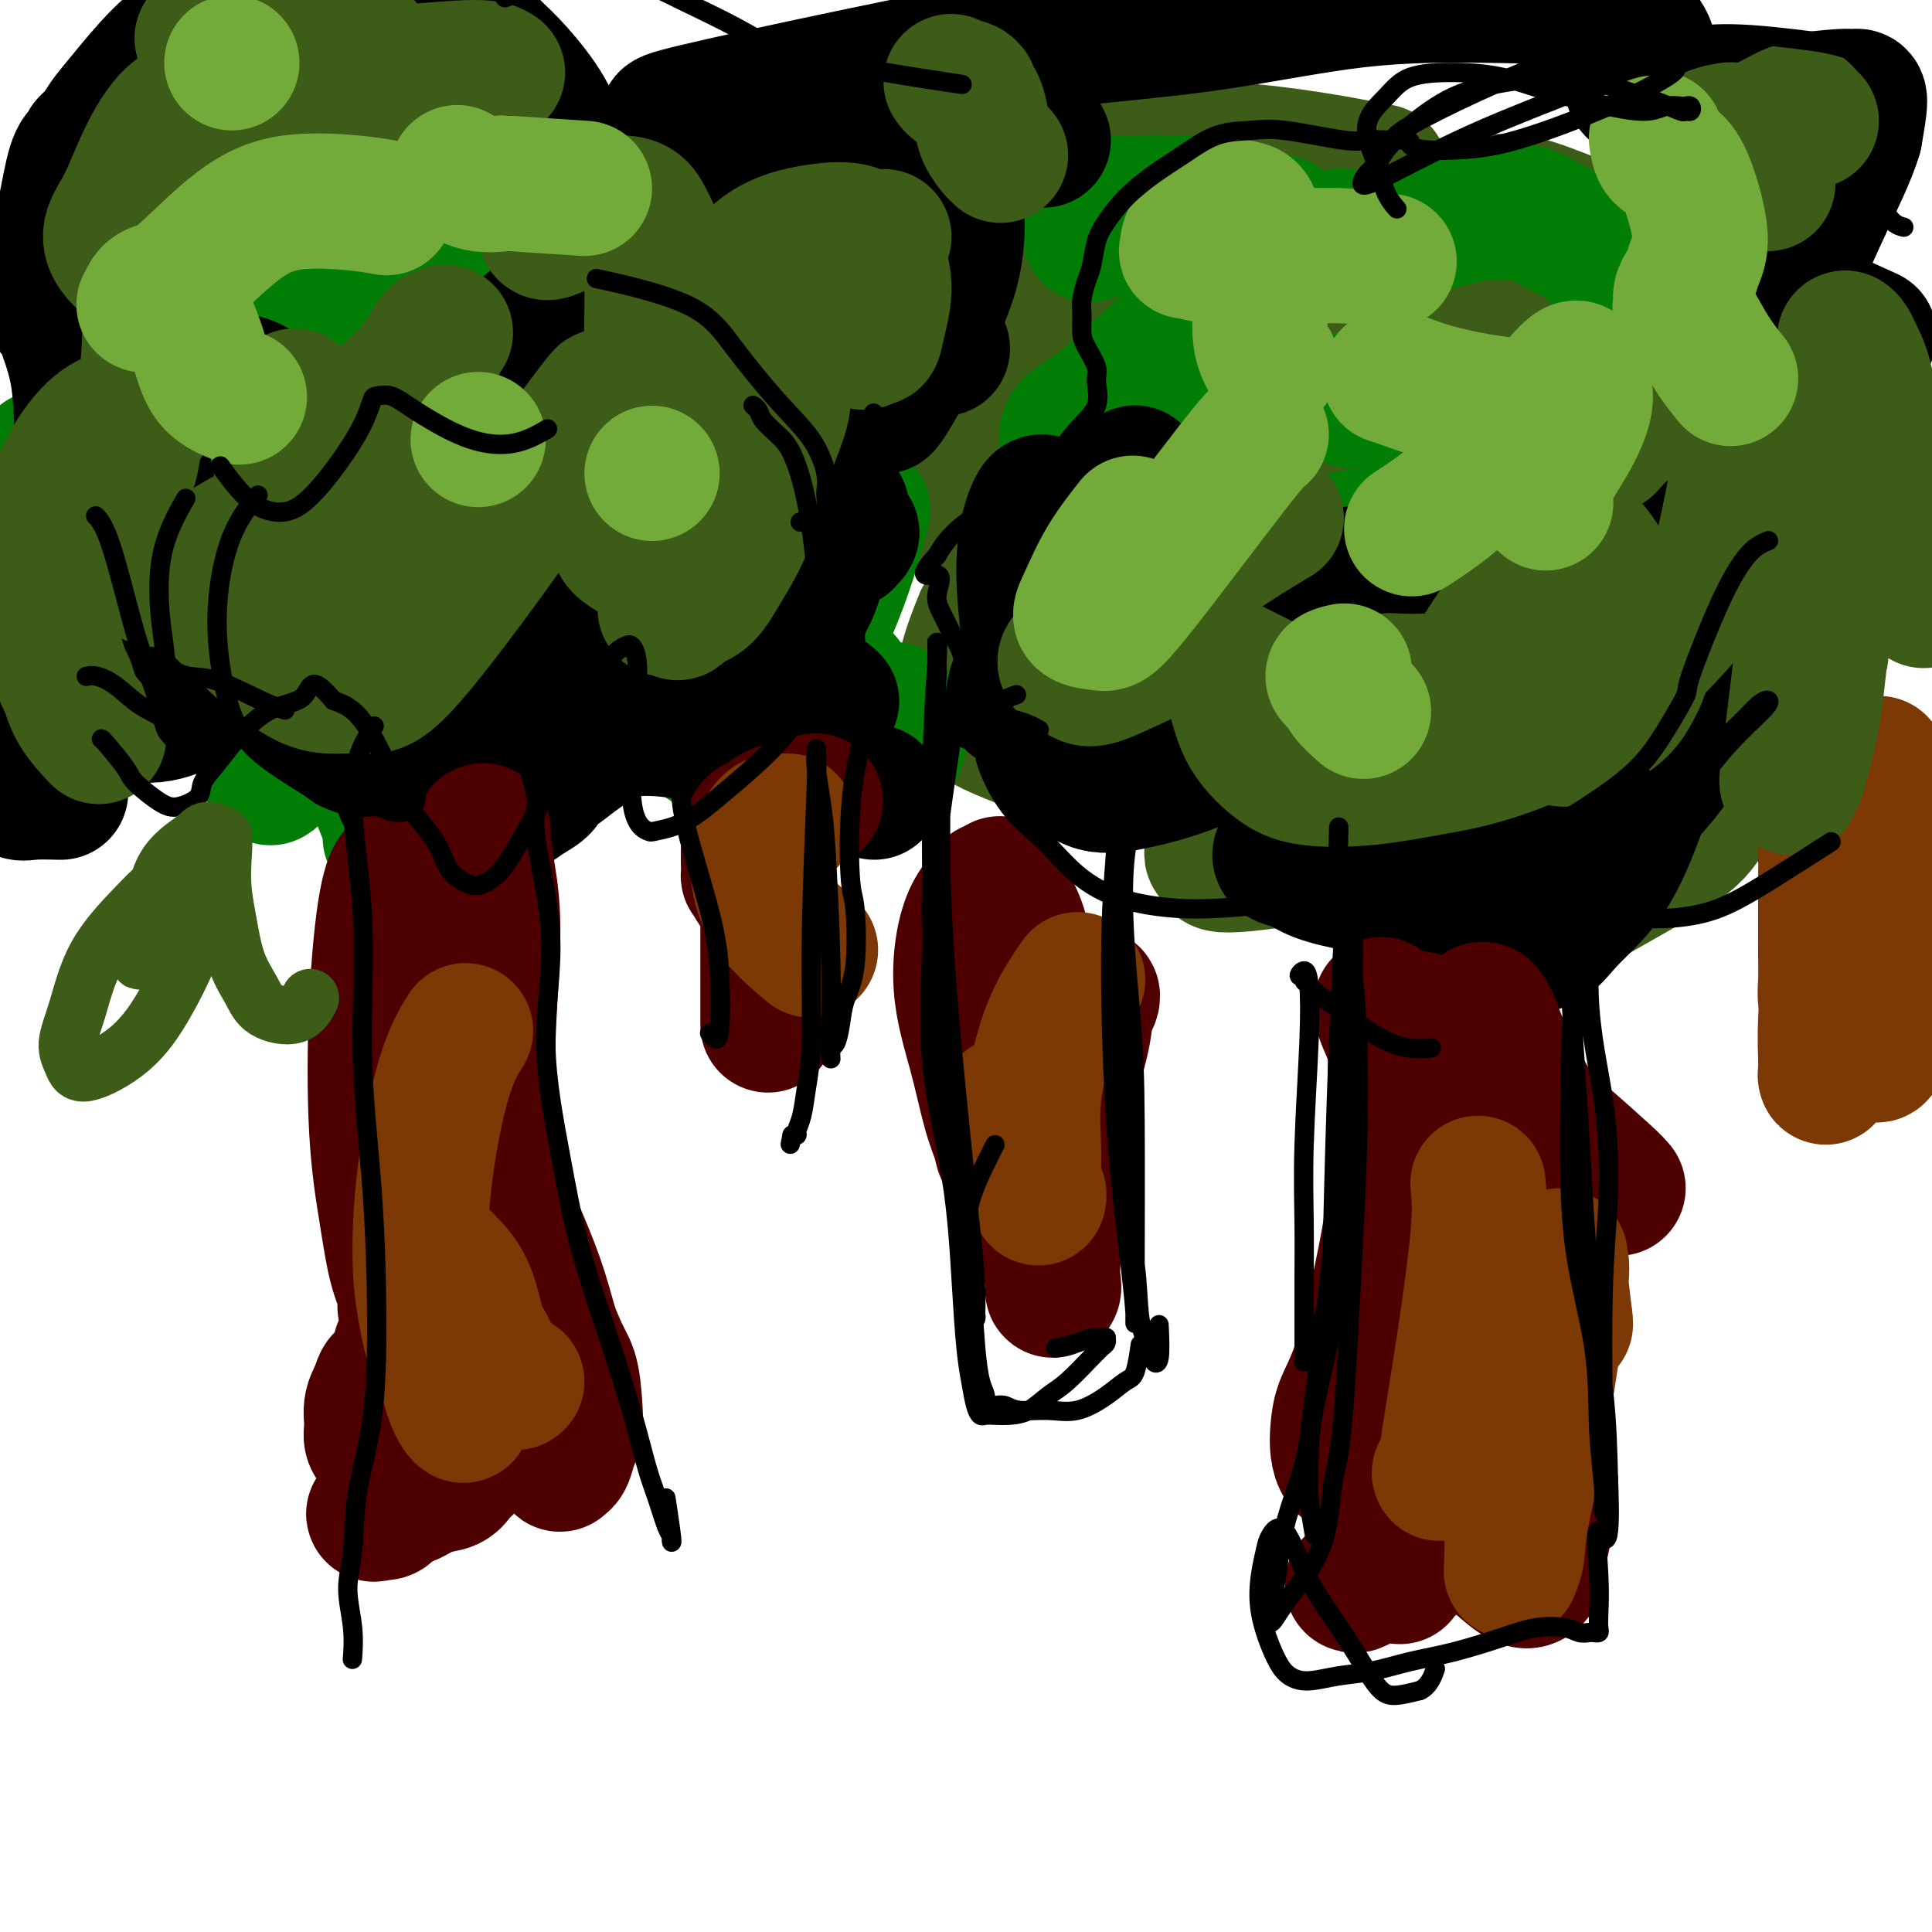 <svg viewBox='0 0 400 400' version='1.1' xmlns='http://www.w3.org/2000/svg' xmlns:xlink='http://www.w3.org/1999/xlink'><g fill='none' stroke='rgb(61,92,24)' stroke-width='28' stroke-linecap='round' stroke-linejoin='round'><path d='M242,67c0.227,-0.145 0.453,-0.291 0,0c-0.453,0.291 -1.586,1.017 -7,4c-5.414,2.983 -15.110,8.222 -21,12c-5.890,3.778 -7.975,6.094 -12,8c-4.025,1.906 -9.991,3.400 -14,5c-4.009,1.600 -6.060,3.304 -7,5c-0.940,1.696 -0.768,3.382 -1,4c-0.232,0.618 -0.868,0.168 -1,0c-0.132,-0.168 0.240,-0.055 1,0c0.760,0.055 1.908,0.050 4,0c2.092,-0.050 5.127,-0.146 8,-1c2.873,-0.854 5.585,-2.465 9,-4c3.415,-1.535 7.535,-2.995 11,-4c3.465,-1.005 6.277,-1.554 9,-2c2.723,-0.446 5.357,-0.788 7,-1c1.643,-0.212 2.296,-0.294 3,0c0.704,0.294 1.459,0.964 2,2c0.541,1.036 0.869,2.439 1,3c0.131,0.561 0.066,0.281 0,0'/><path d='M262,85c-0.000,0.039 -0.001,0.077 0,0c0.001,-0.077 0.003,-0.271 0,0c-0.003,0.271 -0.012,1.007 -1,2c-0.988,0.993 -2.956,2.243 -4,4c-1.044,1.757 -1.164,4.022 -2,6c-0.836,1.978 -2.388,3.668 -3,5c-0.612,1.332 -0.285,2.304 0,3c0.285,0.696 0.529,1.115 1,2c0.471,0.885 1.170,2.237 2,3c0.830,0.763 1.789,0.936 2,1c0.211,0.064 -0.328,0.017 0,0c0.328,-0.017 1.522,-0.005 2,0c0.478,0.005 0.239,0.002 0,0'/><path d='M271,108c0.016,-0.008 0.033,-0.016 0,0c-0.033,0.016 -0.114,0.054 0,0c0.114,-0.054 0.425,-0.202 0,0c-0.425,0.202 -1.585,0.755 0,0c1.585,-0.755 5.913,-2.816 0,0c-5.913,2.816 -22.069,10.510 -32,17c-9.931,6.490 -13.637,11.776 -16,16c-2.363,4.224 -3.384,7.387 -4,9c-0.616,1.613 -0.826,1.678 -1,2c-0.174,0.322 -0.312,0.903 0,1c0.312,0.097 1.074,-0.290 2,-1c0.926,-0.710 2.015,-1.742 4,-3c1.985,-1.258 4.866,-2.742 11,-10c6.134,-7.258 15.522,-20.290 20,-28c4.478,-7.710 4.047,-10.096 4,-12c-0.047,-1.904 0.292,-3.324 0,-4c-0.292,-0.676 -1.214,-0.607 -2,-1c-0.786,-0.393 -1.436,-1.248 -3,-1c-1.564,0.248 -4.043,1.600 -7,3c-2.957,1.400 -6.390,2.850 -9,4c-2.610,1.150 -4.395,2.002 -9,6c-4.605,3.998 -12.030,11.142 -15,14c-2.970,2.858 -1.485,1.429 0,0'/><path d='M203,129c0.338,-0.835 0.676,-1.669 0,0c-0.676,1.669 -2.368,5.843 -3,9c-0.632,3.157 -0.206,5.297 0,7c0.206,1.703 0.192,2.971 4,5c3.808,2.029 11.438,4.821 15,6c3.562,1.179 3.057,0.747 5,1c1.943,0.253 6.336,1.192 10,2c3.664,0.808 6.601,1.485 10,2c3.399,0.515 7.261,0.870 10,1c2.739,0.130 4.354,0.037 5,0c0.646,-0.037 0.323,-0.019 0,0'/><path d='M274,161c0.000,0.000 0.000,0.000 0,0c0.000,0.000 0.000,0.000 0,0c0.000,0.000 0.000,0.000 0,0c0.000,0.000 0.000,0.000 0,0'/><path d='M267,56c1.750,-0.986 3.501,-1.972 8,-4c4.499,-2.028 11.747,-5.099 17,-7c5.253,-1.901 8.512,-2.632 12,-3c3.488,-0.368 7.204,-0.373 10,0c2.796,0.373 4.671,1.124 7,2c2.329,0.876 5.114,1.876 7,3c1.886,1.124 2.875,2.372 4,4c1.125,1.628 2.385,3.636 3,6c0.615,2.364 0.585,5.084 0,9c-0.585,3.916 -1.724,9.029 -4,14c-2.276,4.971 -5.690,9.800 -13,20c-7.310,10.200 -18.517,25.771 -23,32c-4.483,6.229 -2.241,3.114 0,0'/><path d='M304,116c-5.843,2.332 -11.685,4.665 -19,9c-7.315,4.335 -16.101,10.673 -22,15c-5.899,4.327 -8.911,6.643 -11,8c-2.089,1.357 -3.257,1.755 -4,2c-0.743,0.245 -1.062,0.339 -1,0c0.062,-0.339 0.505,-1.109 0,-1c-0.505,0.109 -1.958,1.097 2,-4c3.958,-5.097 13.327,-16.279 22,-27c8.673,-10.721 16.650,-20.981 20,-26c3.350,-5.019 2.074,-4.798 5,-8c2.926,-3.202 10.052,-9.828 13,-13c2.948,-3.172 1.716,-2.889 1,-3c-0.716,-0.111 -0.916,-0.615 -1,-1c-0.084,-0.385 -0.053,-0.652 -1,-1c-0.947,-0.348 -2.873,-0.777 -7,0c-4.127,0.777 -10.456,2.760 -16,4c-5.544,1.240 -10.305,1.738 -13,2c-2.695,0.262 -3.325,0.290 -4,0c-0.675,-0.290 -1.395,-0.896 -2,-2c-0.605,-1.104 -1.094,-2.706 -1,-4c0.094,-1.294 0.772,-2.279 1,-3c0.228,-0.721 0.006,-1.178 0,-2c-0.006,-0.822 0.206,-2.010 0,-3c-0.206,-0.990 -0.828,-1.781 -1,-2c-0.172,-0.219 0.108,0.133 -1,0c-1.108,-0.133 -3.602,-0.752 -7,-1c-3.398,-0.248 -7.699,-0.124 -12,0'/><path d='M245,55c-5.617,0.203 -10.161,1.211 -14,2c-3.839,0.789 -6.973,1.361 -10,2c-3.027,0.639 -5.945,1.347 -8,2c-2.055,0.653 -3.246,1.253 -5,2c-1.754,0.747 -4.073,1.642 -5,2c-0.927,0.358 -0.464,0.179 0,0'/><path d='M223,77c-0.567,0.031 -1.135,0.061 0,0c1.135,-0.061 3.972,-0.215 7,0c3.028,0.215 6.247,0.799 10,1c3.753,0.201 8.039,0.020 12,0c3.961,-0.020 7.598,0.123 12,0c4.402,-0.123 9.568,-0.511 15,-1c5.432,-0.489 11.131,-1.080 15,-1c3.869,0.080 5.907,0.830 8,1c2.093,0.170 4.241,-0.241 6,0c1.759,0.241 3.128,1.135 4,2c0.872,0.865 1.248,1.701 2,3c0.752,1.299 1.879,3.060 3,5c1.121,1.940 2.236,4.060 3,7c0.764,2.940 1.175,6.700 2,10c0.825,3.300 2.062,6.139 3,8c0.938,1.861 1.578,2.743 2,4c0.422,1.257 0.628,2.888 1,4c0.372,1.112 0.911,1.706 1,3c0.089,1.294 -0.273,3.289 -1,6c-0.727,2.711 -1.820,6.137 -9,11c-7.180,4.863 -20.449,11.161 -28,14c-7.551,2.839 -9.385,2.217 -11,2c-1.615,-0.217 -3.010,-0.031 -4,0c-0.990,0.031 -1.575,-0.095 -2,0c-0.425,0.095 -0.691,0.410 0,0c0.691,-0.410 2.340,-1.546 3,-2c0.660,-0.454 0.330,-0.227 0,0'/><path d='M350,64c0.008,0.012 0.017,0.024 0,0c-0.017,-0.024 -0.058,-0.083 0,0c0.058,0.083 0.215,0.309 0,0c-0.215,-0.309 -0.801,-1.153 0,0c0.801,1.153 2.988,4.302 5,8c2.012,3.698 3.847,7.943 5,12c1.153,4.057 1.623,7.925 2,12c0.377,4.075 0.661,8.356 1,11c0.339,2.644 0.732,3.651 1,5c0.268,1.349 0.411,3.041 1,4c0.589,0.959 1.624,1.186 3,1c1.376,-0.186 3.092,-0.784 5,-1c1.908,-0.216 4.009,-0.049 5,0c0.991,0.049 0.874,-0.020 1,0c0.126,0.020 0.495,0.130 1,0c0.505,-0.130 1.147,-0.500 -2,3c-3.147,3.500 -10.083,10.871 -18,18c-7.917,7.129 -16.816,14.016 -22,19c-5.184,4.984 -6.654,8.064 -8,10c-1.346,1.936 -2.569,2.727 -3,3c-0.431,0.273 -0.072,0.029 0,0c0.072,-0.029 -0.145,0.157 0,0c0.145,-0.157 0.650,-0.656 1,-1c0.350,-0.344 0.545,-0.534 2,-1c1.455,-0.466 4.172,-1.208 7,-2c2.828,-0.792 5.768,-1.635 8,-2c2.232,-0.365 3.755,-0.252 5,0c1.245,0.252 2.213,0.643 3,1c0.787,0.357 1.394,0.678 2,1'/><path d='M355,165c1.450,0.733 0.075,1.565 -1,3c-1.075,1.435 -1.851,3.472 -5,6c-3.149,2.528 -8.673,5.546 -13,8c-4.327,2.454 -7.459,4.344 -11,6c-3.541,1.656 -7.491,3.080 -11,4c-3.509,0.920 -6.575,1.338 -10,1c-3.425,-0.338 -7.208,-1.431 -10,-3c-2.792,-1.569 -4.592,-3.614 -6,-6c-1.408,-2.386 -2.422,-5.114 -3,-7c-0.578,-1.886 -0.719,-2.930 -1,-4c-0.281,-1.070 -0.703,-2.165 -1,-3c-0.297,-0.835 -0.469,-1.411 -1,-2c-0.531,-0.589 -1.422,-1.192 -2,-2c-0.578,-0.808 -0.844,-1.823 -2,-2c-1.156,-0.177 -3.202,0.482 -5,1c-1.798,0.518 -3.349,0.895 -5,2c-1.651,1.105 -3.402,2.937 -5,4c-1.598,1.063 -3.044,1.357 -4,2c-0.956,0.643 -1.423,1.636 -2,2c-0.577,0.364 -1.265,0.101 -2,0c-0.735,-0.101 -1.519,-0.038 -2,0c-0.481,0.038 -0.660,0.051 -1,0c-0.340,-0.051 -0.840,-0.165 -1,0c-0.160,0.165 0.020,0.610 0,1c-0.020,0.390 -0.238,0.724 0,1c0.238,0.276 0.934,0.495 1,1c0.066,0.505 -0.496,1.295 4,1c4.496,-0.295 14.050,-1.677 25,-4c10.950,-2.323 23.294,-5.587 33,-9c9.706,-3.413 16.773,-6.975 23,-10c6.227,-3.025 11.613,-5.512 17,-8'/><path d='M354,148c8.682,-4.443 10.388,-6.550 13,-8c2.612,-1.450 6.129,-2.242 8,-3c1.871,-0.758 2.097,-1.482 2,-2c-0.097,-0.518 -0.515,-0.832 -2,-2c-1.485,-1.168 -4.035,-3.191 -8,-5c-3.965,-1.809 -9.343,-3.404 -15,-5c-5.657,-1.596 -11.591,-3.191 -16,-5c-4.409,-1.809 -7.291,-3.830 -10,-6c-2.709,-2.170 -5.244,-4.489 -7,-6c-1.756,-1.511 -2.734,-2.214 -3,-4c-0.266,-1.786 0.178,-4.654 1,-7c0.822,-2.346 2.022,-4.170 8,-11c5.978,-6.830 16.735,-18.665 22,-25c5.265,-6.335 5.039,-7.168 5,-8c-0.039,-0.832 0.109,-1.662 0,-2c-0.109,-0.338 -0.476,-0.182 -1,0c-0.524,0.182 -1.206,0.391 -3,0c-1.794,-0.391 -4.702,-1.381 -12,0c-7.298,1.381 -18.987,5.132 -29,7c-10.013,1.868 -18.350,1.854 -25,2c-6.650,0.146 -11.614,0.452 -16,0c-4.386,-0.452 -8.194,-1.663 -10,-2c-1.806,-0.337 -1.608,0.201 -2,0c-0.392,-0.201 -1.372,-1.139 -2,-2c-0.628,-0.861 -0.902,-1.643 -1,-3c-0.098,-1.357 -0.019,-3.289 0,-5c0.019,-1.711 -0.023,-3.202 0,-5c0.023,-1.798 0.109,-3.905 0,-5c-0.109,-1.095 -0.414,-1.179 -2,-2c-1.586,-0.821 -4.453,-2.377 -7,-3c-2.547,-0.623 -4.773,-0.311 -7,0'/><path d='M235,31c-3.345,-0.296 -4.708,0.463 -6,1c-1.292,0.537 -2.514,0.852 -3,1c-0.486,0.148 -0.238,0.128 -1,0c-0.762,-0.128 -2.534,-0.364 2,-1c4.534,-0.636 15.375,-1.671 27,-1c11.625,0.671 24.036,3.049 29,4c4.964,0.951 2.482,0.476 0,0'/></g>
<g fill='none' stroke='rgb(2,125,6)' stroke-width='28' stroke-linecap='round' stroke-linejoin='round'><path d='M69,87c0.540,0.165 1.079,0.331 0,0c-1.079,-0.331 -3.778,-1.158 -6,-2c-2.222,-0.842 -3.968,-1.697 -7,-1c-3.032,0.697 -7.349,2.948 -11,7c-3.651,4.052 -6.637,9.906 -9,14c-2.363,4.094 -4.102,6.429 -5,8c-0.898,1.571 -0.953,2.377 -1,3c-0.047,0.623 -0.086,1.061 1,1c1.086,-0.061 3.297,-0.622 10,-6c6.703,-5.378 17.898,-15.572 26,-23c8.102,-7.428 13.110,-12.089 17,-16c3.890,-3.911 6.661,-7.073 8,-9c1.339,-1.927 1.246,-2.621 1,-3c-0.246,-0.379 -0.644,-0.445 -1,0c-0.356,0.445 -0.671,1.400 -4,5c-3.329,3.600 -9.672,9.846 -15,16c-5.328,6.154 -9.643,12.218 -12,16c-2.357,3.782 -2.758,5.282 -3,7c-0.242,1.718 -0.327,3.653 0,5c0.327,1.347 1.064,2.105 2,3c0.936,0.895 2.070,1.928 4,2c1.930,0.072 4.657,-0.816 8,-2c3.343,-1.184 7.302,-2.666 10,-4c2.698,-1.334 4.134,-2.522 5,-3c0.866,-0.478 1.163,-0.246 1,0c-0.163,0.246 -0.787,0.506 -2,2c-1.213,1.494 -3.016,4.221 -5,7c-1.984,2.779 -4.150,5.611 -6,8c-1.850,2.389 -3.383,4.336 -4,6c-0.617,1.664 -0.319,3.047 0,4c0.319,0.953 0.660,1.477 1,2'/><path d='M72,134c1.267,1.156 3.933,1.044 5,1c1.067,-0.044 0.533,-0.022 0,0'/><path d='M101,134c0.059,-0.030 0.118,-0.061 0,0c-0.118,0.061 -0.413,0.212 -1,1c-0.587,0.788 -1.466,2.212 -1,3c0.466,0.788 2.276,0.939 3,1c0.724,0.061 0.362,0.030 0,0'/><path d='M112,135c0.528,-0.724 1.056,-1.448 2,-3c0.944,-1.552 2.305,-3.931 3,-5c0.695,-1.069 0.726,-0.828 1,-1c0.274,-0.172 0.792,-0.756 1,-1c0.208,-0.244 0.108,-0.147 0,0c-0.108,0.147 -0.223,0.345 0,1c0.223,0.655 0.784,1.767 1,3c0.216,1.233 0.087,2.586 1,4c0.913,1.414 2.869,2.890 5,4c2.131,1.110 4.437,1.854 7,2c2.563,0.146 5.382,-0.307 8,-1c2.618,-0.693 5.034,-1.627 6,-2c0.966,-0.373 0.483,-0.187 0,0'/><path d='M261,53c0.006,-0.008 0.013,-0.017 0,0c-0.013,0.017 -0.045,0.058 0,0c0.045,-0.058 0.166,-0.217 0,0c-0.166,0.217 -0.618,0.808 -4,4c-3.382,3.192 -9.693,8.985 -15,14c-5.307,5.015 -9.611,9.252 -13,12c-3.389,2.748 -5.863,4.007 -7,5c-1.137,0.993 -0.938,1.720 -1,2c-0.062,0.280 -0.385,0.114 0,0c0.385,-0.114 1.480,-0.177 4,-2c2.520,-1.823 6.466,-5.408 10,-9c3.534,-3.592 6.655,-7.192 9,-10c2.345,-2.808 3.913,-4.824 5,-6c1.087,-1.176 1.692,-1.511 2,-2c0.308,-0.489 0.320,-1.134 0,-1c-0.320,0.134 -0.972,1.045 -2,3c-1.028,1.955 -2.433,4.955 -4,8c-1.567,3.045 -3.296,6.136 -4,9c-0.704,2.864 -0.382,5.502 0,7c0.382,1.498 0.823,1.857 1,2c0.177,0.143 0.088,0.072 0,0'/><path d='M280,83c3.171,-1.690 6.342,-3.379 8,-4c1.658,-0.621 1.803,-0.172 2,0c0.197,0.172 0.444,0.067 1,0c0.556,-0.067 1.419,-0.095 2,2c0.581,2.095 0.880,6.313 1,8c0.120,1.687 0.060,0.844 0,0'/><path d='M307,119c0.000,0.000 0.000,0.000 0,0c0.000,0.000 0.000,0.000 0,0c0.000,0.000 0.000,0.000 0,0c0.000,0.000 0.000,0.000 0,0'/><path d='M255,142c0.442,0.209 0.883,0.418 0,0c-0.883,-0.418 -3.092,-1.464 -6,-2c-2.908,-0.536 -6.517,-0.561 -9,-1c-2.483,-0.439 -3.841,-1.293 -5,-2c-1.159,-0.707 -2.120,-1.267 -3,-2c-0.880,-0.733 -1.680,-1.638 -2,-2c-0.320,-0.362 -0.160,-0.181 0,0'/><path d='M247,120c0.728,-0.327 1.456,-0.653 2,-1c0.544,-0.347 0.902,-0.713 2,-1c1.098,-0.287 2.934,-0.494 6,-1c3.066,-0.506 7.360,-1.310 10,-2c2.640,-0.690 3.624,-1.267 6,-2c2.376,-0.733 6.144,-1.624 9,-2c2.856,-0.376 4.800,-0.238 6,0c1.200,0.238 1.656,0.575 2,1c0.344,0.425 0.576,0.937 1,1c0.424,0.063 1.042,-0.323 1,0c-0.042,0.323 -0.742,1.356 -1,2c-0.258,0.644 -0.074,0.898 0,1c0.074,0.102 0.037,0.051 0,0'/><path d='M336,113c0.045,-0.040 0.089,-0.080 0,0c-0.089,0.080 -0.313,0.279 -1,-1c-0.687,-1.279 -1.839,-4.037 -2,-9c-0.161,-4.963 0.668,-12.132 1,-15c0.332,-2.868 0.166,-1.434 0,0'/><path d='M331,53c0.197,0.273 0.395,0.546 0,0c-0.395,-0.546 -1.381,-1.913 -3,-3c-1.619,-1.087 -3.871,-1.896 -6,-3c-2.129,-1.104 -4.133,-2.503 -6,-3c-1.867,-0.497 -3.595,-0.092 -5,0c-1.405,0.092 -2.486,-0.130 -4,0c-1.514,0.130 -3.459,0.613 -5,1c-1.541,0.387 -2.676,0.677 -4,1c-1.324,0.323 -2.835,0.680 -4,1c-1.165,0.320 -1.984,0.604 -3,1c-1.016,0.396 -2.231,0.904 -3,1c-0.769,0.096 -1.093,-0.222 -2,0c-0.907,0.222 -2.398,0.983 -4,1c-1.602,0.017 -3.315,-0.709 -4,-1c-0.685,-0.291 -0.343,-0.145 0,0'/><path d='M265,46c-4.124,-1.155 -8.248,-2.311 -12,-3c-3.752,-0.689 -7.132,-0.912 -10,-1c-2.868,-0.088 -5.224,-0.040 -7,0c-1.776,0.040 -2.971,0.073 -4,0c-1.029,-0.073 -1.892,-0.250 -3,1c-1.108,1.250 -2.459,3.929 -3,5c-0.541,1.071 -0.270,0.536 0,0'/><path d='M235,99c0.018,-0.006 0.036,-0.012 0,0c-0.036,0.012 -0.125,0.042 -2,4c-1.875,3.958 -5.536,11.845 -7,15c-1.464,3.155 -0.732,1.577 0,0'/><path d='M121,72c-2.144,-1.518 -4.289,-3.036 -8,-5c-3.711,-1.964 -8.990,-4.376 -12,-6c-3.010,-1.624 -3.752,-2.462 -5,-3c-1.248,-0.538 -3.002,-0.776 -5,0c-1.998,0.776 -4.238,2.566 -7,5c-2.762,2.434 -6.044,5.514 -9,9c-2.956,3.486 -5.586,7.380 -8,12c-2.414,4.620 -4.613,9.967 -7,15c-2.387,5.033 -4.964,9.754 -7,13c-2.036,3.246 -3.532,5.019 -4,6c-0.468,0.981 0.092,1.170 0,2c-0.092,0.830 -0.837,2.302 2,-1c2.837,-3.302 9.255,-11.378 13,-17c3.745,-5.622 4.817,-8.791 7,-15c2.183,-6.209 5.477,-15.459 7,-22c1.523,-6.541 1.274,-10.373 1,-13c-0.274,-2.627 -0.572,-4.050 -2,-5c-1.428,-0.950 -3.986,-1.426 -6,-1c-2.014,0.426 -3.486,1.753 -7,3c-3.514,1.247 -9.071,2.414 -14,7c-4.929,4.586 -9.229,12.592 -13,19c-3.771,6.408 -7.013,11.217 -9,16c-1.987,4.783 -2.718,9.538 -3,12c-0.282,2.462 -0.114,2.631 0,3c0.114,0.369 0.174,0.939 0,1c-0.174,0.061 -0.581,-0.388 0,-2c0.581,-1.612 2.150,-4.388 5,-10c2.850,-5.612 6.980,-14.061 9,-20c2.020,-5.939 1.928,-9.368 2,-13c0.072,-3.632 0.306,-7.466 0,-10c-0.306,-2.534 -1.153,-3.767 -2,-5'/><path d='M39,47c-0.355,-4.791 -1.244,-2.768 -2,-2c-0.756,0.768 -1.381,0.282 -2,0c-0.619,-0.282 -1.232,-0.360 -2,0c-0.768,0.360 -1.689,1.159 -2,2c-0.311,0.841 -0.010,1.723 0,3c0.010,1.277 -0.270,2.949 4,5c4.270,2.051 13.092,4.481 23,4c9.908,-0.481 20.903,-3.874 28,-6c7.097,-2.126 10.298,-2.985 16,-4c5.702,-1.015 13.907,-2.187 18,-2c4.093,0.187 4.073,1.734 5,4c0.927,2.266 2.799,5.251 4,10c1.201,4.749 1.731,11.262 2,17c0.269,5.738 0.277,10.702 1,15c0.723,4.298 2.162,7.928 3,10c0.838,2.072 1.075,2.584 2,3c0.925,0.416 2.539,0.736 4,1c1.461,0.264 2.768,0.472 4,0c1.232,-0.472 2.387,-1.623 3,-2c0.613,-0.377 0.684,0.019 1,0c0.316,-0.019 0.877,-0.453 1,0c0.123,0.453 -0.191,1.792 -1,4c-0.809,2.208 -2.114,5.284 -3,8c-0.886,2.716 -1.352,5.071 -2,7c-0.648,1.929 -1.476,3.432 -2,5c-0.524,1.568 -0.743,3.202 -1,4c-0.257,0.798 -0.554,0.760 -1,1c-0.446,0.240 -1.043,0.757 -2,1c-0.957,0.243 -2.273,0.212 -5,0c-2.727,-0.212 -6.863,-0.606 -11,-1'/><path d='M122,134c-6.539,-0.172 -13.388,-1.101 -22,1c-8.612,2.101 -18.987,7.232 -26,11c-7.013,3.768 -10.664,6.173 -13,8c-2.336,1.827 -3.356,3.078 -4,4c-0.644,0.922 -0.913,1.516 -1,2c-0.087,0.484 0.008,0.857 0,1c-0.008,0.143 -0.121,0.055 1,-1c1.121,-1.055 3.474,-3.077 9,-8c5.526,-4.923 14.225,-12.747 21,-20c6.775,-7.253 11.625,-13.937 16,-20c4.375,-6.063 8.276,-11.507 11,-16c2.724,-4.493 4.271,-8.036 5,-10c0.729,-1.964 0.641,-2.348 0,-3c-0.641,-0.652 -1.835,-1.570 -3,-2c-1.165,-0.430 -2.303,-0.371 -5,0c-2.697,0.371 -6.955,1.055 -11,3c-4.045,1.945 -7.876,5.153 -10,7c-2.124,1.847 -2.540,2.334 -3,3c-0.460,0.666 -0.962,1.510 -1,2c-0.038,0.490 0.390,0.625 1,1c0.610,0.375 1.402,0.988 3,1c1.598,0.012 4.002,-0.578 6,-1c1.998,-0.422 3.589,-0.678 5,-1c1.411,-0.322 2.641,-0.712 3,-1c0.359,-0.288 -0.154,-0.475 0,-1c0.154,-0.525 0.973,-1.388 -5,1c-5.973,2.388 -18.739,8.027 -29,13c-10.261,4.973 -18.019,9.282 -24,14c-5.981,4.718 -10.187,9.847 -13,13c-2.813,3.153 -4.232,4.329 -5,5c-0.768,0.671 -0.884,0.835 -1,1'/><path d='M27,141c-3.111,2.892 -1.389,0.623 0,0c1.389,-0.623 2.445,0.400 4,1c1.555,0.600 3.609,0.777 7,1c3.391,0.223 8.117,0.493 13,1c4.883,0.507 9.922,1.250 15,2c5.078,0.750 10.197,1.508 15,2c4.803,0.492 9.292,0.720 13,1c3.708,0.280 6.635,0.612 9,1c2.365,0.388 4.169,0.830 6,1c1.831,0.170 3.689,0.066 5,0c1.311,-0.066 2.076,-0.094 3,0c0.924,0.094 2.008,0.309 3,0c0.992,-0.309 1.894,-1.143 3,-2c1.106,-0.857 2.418,-1.737 4,-3c1.582,-1.263 3.436,-2.908 5,-4c1.564,-1.092 2.840,-1.630 4,-2c1.160,-0.370 2.205,-0.571 3,-1c0.795,-0.429 1.338,-1.086 2,-1c0.662,0.086 1.441,0.913 2,2c0.559,1.087 0.897,2.433 1,4c0.103,1.567 -0.030,3.356 0,5c0.030,1.644 0.223,3.145 1,4c0.777,0.855 2.139,1.066 3,2c0.861,0.934 1.220,2.590 5,-1c3.780,-3.590 10.979,-12.428 16,-22c5.021,-9.572 7.863,-19.878 9,-24c1.137,-4.122 0.568,-2.061 0,0'/><path d='M171,56c0.052,0.143 0.103,0.285 0,0c-0.103,-0.285 -0.361,-0.999 -1,-2c-0.639,-1.001 -1.660,-2.291 -2,-3c-0.340,-0.709 0.000,-0.839 0,-1c-0.000,-0.161 -0.341,-0.353 0,0c0.341,0.353 1.363,1.250 2,2c0.637,0.750 0.888,1.352 2,4c1.112,2.648 3.083,7.340 4,10c0.917,2.660 0.778,3.287 1,5c0.222,1.713 0.803,4.511 1,6c0.197,1.489 0.010,1.668 0,2c-0.010,0.332 0.157,0.816 0,1c-0.157,0.184 -0.638,0.067 -1,-1c-0.362,-1.067 -0.605,-3.084 -1,-5c-0.395,-1.916 -0.941,-3.732 -2,-6c-1.059,-2.268 -2.631,-4.988 -4,-7c-1.369,-2.012 -2.537,-3.317 -4,-5c-1.463,-1.683 -3.222,-3.745 -6,-5c-2.778,-1.255 -6.576,-1.703 -10,-2c-3.424,-0.297 -6.475,-0.442 -9,0c-2.525,0.442 -4.525,1.470 -6,2c-1.475,0.530 -2.426,0.561 -3,1c-0.574,0.439 -0.771,1.284 -1,2c-0.229,0.716 -0.491,1.302 0,2c0.491,0.698 1.736,1.509 3,2c1.264,0.491 2.547,0.662 4,1c1.453,0.338 3.074,0.842 4,1c0.926,0.158 1.155,-0.030 2,0c0.845,0.030 2.304,0.277 3,0c0.696,-0.277 0.627,-1.079 0,-2c-0.627,-0.921 -1.814,-1.960 -3,-3'/><path d='M144,55c-2.433,-1.717 -7.015,-3.509 -12,-5c-4.985,-1.491 -10.374,-2.679 -16,-4c-5.626,-1.321 -11.491,-2.774 -16,-4c-4.509,-1.226 -7.662,-2.226 -10,-3c-2.338,-0.774 -3.860,-1.324 -6,-1c-2.140,0.324 -4.897,1.521 -6,2c-1.103,0.479 -0.551,0.239 0,0'/><path d='M72,43c-0.859,0.855 -1.717,1.710 -3,3c-1.283,1.290 -2.990,3.017 -4,4c-1.010,0.983 -1.324,1.224 -2,2c-0.676,0.776 -1.713,2.086 -3,3c-1.287,0.914 -2.823,1.432 -4,2c-1.177,0.568 -1.996,1.186 -3,2c-1.004,0.814 -2.194,1.822 -4,3c-1.806,1.178 -4.227,2.525 -6,4c-1.773,1.475 -2.898,3.078 -4,4c-1.102,0.922 -2.180,1.164 -3,2c-0.820,0.836 -1.382,2.264 -2,3c-0.618,0.736 -1.293,0.778 -2,1c-0.707,0.222 -1.447,0.625 -2,0c-0.553,-0.625 -0.918,-2.277 -1,-3c-0.082,-0.723 0.119,-0.516 0,-1c-0.119,-0.484 -0.557,-1.660 -1,-2c-0.443,-0.340 -0.889,0.157 -1,0c-0.111,-0.157 0.114,-0.966 0,-1c-0.114,-0.034 -0.566,0.709 -1,1c-0.434,0.291 -0.848,0.129 -1,1c-0.152,0.871 -0.041,2.773 0,4c0.041,1.227 0.012,1.779 0,2c-0.012,0.221 -0.006,0.110 0,0'/><path d='M123,42c-0.004,0.002 -0.008,0.005 0,0c0.008,-0.005 0.029,-0.017 0,0c-0.029,0.017 -0.108,0.063 0,0c0.108,-0.063 0.402,-0.234 1,0c0.598,0.234 1.500,0.874 3,2c1.500,1.126 3.599,2.739 5,5c1.401,2.261 2.105,5.170 3,8c0.895,2.830 1.983,5.582 3,8c1.017,2.418 1.964,4.503 3,6c1.036,1.497 2.162,2.404 3,3c0.838,0.596 1.387,0.879 2,1c0.613,0.121 1.290,0.080 2,0c0.710,-0.080 1.451,-0.201 2,0c0.549,0.201 0.904,0.722 1,1c0.096,0.278 -0.069,0.311 0,1c0.069,0.689 0.370,2.033 0,4c-0.370,1.967 -1.412,4.556 -2,7c-0.588,2.444 -0.721,4.743 -1,7c-0.279,2.257 -0.704,4.471 -1,6c-0.296,1.529 -0.464,2.373 0,4c0.464,1.627 1.561,4.036 2,5c0.439,0.964 0.219,0.482 0,0'/><path d='M156,112c0.726,0.249 1.451,0.499 2,1c0.549,0.501 0.920,1.254 1,2c0.080,0.746 -0.131,1.486 0,2c0.131,0.514 0.604,0.804 1,1c0.396,0.196 0.714,0.299 1,1c0.286,0.701 0.541,2.001 1,3c0.459,0.999 1.121,1.695 2,3c0.879,1.305 1.976,3.217 3,5c1.024,1.783 1.976,3.437 3,5c1.024,1.563 2.121,3.034 3,4c0.879,0.966 1.541,1.425 2,2c0.459,0.575 0.714,1.264 1,2c0.286,0.736 0.601,1.518 1,2c0.399,0.482 0.880,0.665 1,1c0.120,0.335 -0.123,0.822 0,1c0.123,0.178 0.610,0.048 1,0c0.390,-0.048 0.681,-0.013 1,0c0.319,0.013 0.664,0.004 1,0c0.336,-0.004 0.663,-0.002 1,0c0.337,0.002 0.682,0.004 1,0c0.318,-0.004 0.607,-0.013 1,0c0.393,0.013 0.890,0.048 1,0c0.110,-0.048 -0.167,-0.177 0,0c0.167,0.177 0.778,0.662 1,1c0.222,0.338 0.057,0.528 0,1c-0.057,0.472 -0.004,1.226 0,2c0.004,0.774 -0.040,1.568 0,2c0.040,0.432 0.165,0.501 0,1c-0.165,0.499 -0.618,1.428 -1,2c-0.382,0.572 -0.691,0.786 -1,1'/><path d='M184,157c-0.527,1.768 -1.344,1.187 -2,1c-0.656,-0.187 -1.150,0.019 -2,0c-0.850,-0.019 -2.057,-0.263 -4,-2c-1.943,-1.737 -4.624,-4.969 -7,-8c-2.376,-3.031 -4.448,-5.863 -6,-8c-1.552,-2.137 -2.582,-3.579 -4,-5c-1.418,-1.421 -3.222,-2.822 -5,-4c-1.778,-1.178 -3.529,-2.131 -7,-2c-3.471,0.131 -8.661,1.348 -15,4c-6.339,2.652 -13.825,6.738 -20,12c-6.175,5.262 -11.037,11.700 -14,15c-2.963,3.300 -4.025,3.463 -6,5c-1.975,1.537 -4.863,4.448 -7,6c-2.137,1.552 -3.522,1.743 -4,2c-0.478,0.257 -0.048,0.579 0,0c0.048,-0.579 -0.287,-2.059 -1,-4c-0.713,-1.941 -1.804,-4.344 -3,-8c-1.196,-3.656 -2.496,-8.564 -4,-12c-1.504,-3.436 -3.212,-5.398 -5,-7c-1.788,-1.602 -3.657,-2.844 -6,-4c-2.343,-1.156 -5.161,-2.227 -8,-3c-2.839,-0.773 -5.699,-1.248 -8,-2c-2.301,-0.752 -4.044,-1.779 -6,-3c-1.956,-1.221 -4.124,-2.635 -6,-4c-1.876,-1.365 -3.458,-2.682 -5,-4c-1.542,-1.318 -3.043,-2.638 -4,-4c-0.957,-1.362 -1.370,-2.767 -2,-4c-0.630,-1.233 -1.477,-2.293 -2,-3c-0.523,-0.707 -0.721,-1.059 -1,-2c-0.279,-0.941 -0.640,-2.470 -1,-4'/><path d='M19,105c-1.063,-2.371 -0.721,-1.800 -1,-2c-0.279,-0.200 -1.178,-1.171 -2,-2c-0.822,-0.829 -1.565,-1.515 -2,-2c-0.435,-0.485 -0.560,-0.769 -1,-1c-0.440,-0.231 -1.195,-0.408 -2,-1c-0.805,-0.592 -1.658,-1.598 -2,-2c-0.342,-0.402 -0.171,-0.201 0,0'/></g>
<g fill='none' stroke='rgb(0,0,0)' stroke-width='28' stroke-linecap='round' stroke-linejoin='round'><path d='M27,95c0.263,-0.464 0.526,-0.928 0,0c-0.526,0.928 -1.842,3.249 -4,8c-2.158,4.751 -5.158,11.933 -6,18c-0.842,6.067 0.474,11.019 1,13c0.526,1.981 0.263,0.990 0,0'/><path d='M20,142c0.661,1.088 1.323,2.176 2,3c0.677,0.824 1.371,1.384 3,2c1.629,0.616 4.194,1.289 7,1c2.806,-0.289 5.853,-1.541 8,-3c2.147,-1.459 3.393,-3.125 5,-4c1.607,-0.875 3.576,-0.960 5,-1c1.424,-0.040 2.301,-0.034 3,0c0.699,0.034 1.218,0.098 2,0c0.782,-0.098 1.828,-0.356 3,0c1.172,0.356 2.469,1.327 4,3c1.531,1.673 3.294,4.050 4,5c0.706,0.950 0.353,0.475 0,0'/><path d='M70,151c1.073,0.844 2.146,1.687 3,2c0.854,0.313 1.490,0.095 2,0c0.510,-0.095 0.894,-0.067 1,0c0.106,0.067 -0.064,0.173 0,0c0.064,-0.173 0.363,-0.623 1,0c0.637,0.623 1.610,2.321 2,3c0.390,0.679 0.195,0.340 0,0'/><path d='M130,151c0.147,-0.016 0.293,-0.032 0,0c-0.293,0.032 -1.027,0.112 0,0c1.027,-0.112 3.815,-0.415 8,0c4.185,0.415 9.767,1.547 12,2c2.233,0.453 1.116,0.226 0,0'/><path d='M181,164c0.000,0.000 0.000,0.000 0,0c0.000,0.000 0.000,0.000 0,0c0.000,-0.000 0.000,0.000 0,0c-0.000,-0.000 0.000,0.000 0,0'/><path d='M172,145c0.153,0.146 0.306,0.291 0,0c-0.306,-0.291 -1.071,-1.019 -3,-2c-1.929,-0.981 -5.023,-2.213 -7,-3c-1.977,-0.787 -2.836,-1.127 -6,-1c-3.164,0.127 -8.633,0.720 -11,1c-2.367,0.280 -1.632,0.247 -4,2c-2.368,1.753 -7.840,5.293 -12,8c-4.160,2.707 -7.010,4.582 -9,6c-1.990,1.418 -3.122,2.379 -4,3c-0.878,0.621 -1.503,0.901 -2,1c-0.497,0.099 -0.867,0.018 -1,0c-0.133,-0.018 -0.031,0.025 0,0c0.031,-0.025 -0.009,-0.120 0,0c0.009,0.120 0.068,0.456 0,1c-0.068,0.544 -0.264,1.295 -1,2c-0.736,0.705 -2.012,1.364 -3,2c-0.988,0.636 -1.689,1.248 -3,2c-1.311,0.752 -3.232,1.643 -4,2c-0.768,0.357 -0.384,0.178 0,0'/><path d='M94,140c1.025,-0.522 2.050,-1.045 0,0c-2.050,1.045 -7.174,3.657 -10,5c-2.826,1.343 -3.355,1.417 -4,2c-0.645,0.583 -1.408,1.674 -2,2c-0.592,0.326 -1.013,-0.115 -1,0c0.013,0.115 0.462,0.784 0,0c-0.462,-0.784 -1.833,-3.023 -3,-6c-1.167,-2.977 -2.129,-6.694 -4,-11c-1.871,-4.306 -4.651,-9.203 -7,-13c-2.349,-3.797 -4.268,-6.495 -6,-9c-1.732,-2.505 -3.278,-4.817 -5,-7c-1.722,-2.183 -3.622,-4.237 -5,-6c-1.378,-1.763 -2.235,-3.235 -3,-4c-0.765,-0.765 -1.439,-0.825 -2,-1c-0.561,-0.175 -1.010,-0.467 -1,-1c0.010,-0.533 0.480,-1.306 1,-2c0.520,-0.694 1.092,-1.308 2,-2c0.908,-0.692 2.154,-1.461 3,-2c0.846,-0.539 1.292,-0.847 2,-1c0.708,-0.153 1.679,-0.150 2,0c0.321,0.150 -0.009,0.449 0,1c0.009,0.551 0.355,1.355 0,2c-0.355,0.645 -1.413,1.131 -2,2c-0.587,0.869 -0.705,2.122 -1,3c-0.295,0.878 -0.769,1.380 -1,2c-0.231,0.620 -0.220,1.359 0,2c0.220,0.641 0.650,1.183 2,2c1.350,0.817 3.620,1.910 6,3c2.380,1.090 4.872,2.178 7,3c2.128,0.822 3.894,1.378 6,2c2.106,0.622 4.553,1.311 7,2'/><path d='M75,108c5.262,2.131 4.417,1.458 7,2c2.583,0.542 8.595,2.298 11,3c2.405,0.702 1.202,0.351 0,0'/><path d='M144,95c-0.253,0.042 -0.505,0.084 0,0c0.505,-0.084 1.769,-0.295 3,0c1.231,0.295 2.430,1.096 4,2c1.570,0.904 3.511,1.910 5,3c1.489,1.090 2.526,2.264 3,3c0.474,0.736 0.385,1.035 1,2c0.615,0.965 1.933,2.596 3,4c1.067,1.404 1.882,2.582 4,3c2.118,0.418 5.539,0.076 7,0c1.461,-0.076 0.961,0.113 1,0c0.039,-0.113 0.618,-0.528 1,-1c0.382,-0.472 0.567,-0.999 0,-1c-0.567,-0.001 -1.887,0.526 -3,1c-1.113,0.474 -2.019,0.895 -4,2c-1.981,1.105 -5.038,2.896 -10,5c-4.962,2.104 -11.830,4.522 -18,7c-6.170,2.478 -11.642,5.014 -16,6c-4.358,0.986 -7.602,0.420 -10,0c-2.398,-0.420 -3.951,-0.696 -5,-1c-1.049,-0.304 -1.595,-0.638 -2,-1c-0.405,-0.362 -0.668,-0.754 -1,-1c-0.332,-0.246 -0.734,-0.348 0,-1c0.734,-0.652 2.602,-1.855 5,-4c2.398,-2.145 5.325,-5.232 8,-8c2.675,-2.768 5.099,-5.216 7,-7c1.901,-1.784 3.281,-2.903 4,-4c0.719,-1.097 0.777,-2.170 1,-3c0.223,-0.830 0.612,-1.415 1,-2'/><path d='M133,99c4.056,-4.670 1.197,-1.843 0,-1c-1.197,0.843 -0.732,-0.296 -3,0c-2.268,0.296 -7.268,2.028 -13,5c-5.732,2.972 -12.195,7.184 -17,10c-4.805,2.816 -7.950,4.236 -11,5c-3.050,0.764 -6.003,0.873 -8,1c-1.997,0.127 -3.038,0.271 -5,-1c-1.962,-1.271 -4.845,-3.958 -7,-7c-2.155,-3.042 -3.580,-6.440 -5,-10c-1.420,-3.560 -2.833,-7.281 -4,-10c-1.167,-2.719 -2.087,-4.436 -3,-6c-0.913,-1.564 -1.821,-2.974 -3,-4c-1.179,-1.026 -2.631,-1.667 -4,-2c-1.369,-0.333 -2.655,-0.357 -4,0c-1.345,0.357 -2.750,1.094 -5,4c-2.250,2.906 -5.344,7.980 -7,13c-1.656,5.020 -1.872,9.986 -2,14c-0.128,4.014 -0.167,7.076 0,10c0.167,2.924 0.540,5.712 1,8c0.460,2.288 1.009,4.078 2,5c0.991,0.922 2.426,0.978 3,1c0.574,0.022 0.287,0.011 0,0'/><path d='M169,66c-0.102,-0.084 -0.203,-0.168 0,0c0.203,0.168 0.711,0.587 0,0c-0.711,-0.587 -2.640,-2.181 -4,-3c-1.360,-0.819 -2.149,-0.864 -5,-1c-2.851,-0.136 -7.762,-0.364 -11,0c-3.238,0.364 -4.804,1.321 -6,2c-1.196,0.679 -2.024,1.080 -3,1c-0.976,-0.080 -2.101,-0.641 -3,-1c-0.899,-0.359 -1.573,-0.516 -2,-1c-0.427,-0.484 -0.608,-1.295 -1,-2c-0.392,-0.705 -0.996,-1.304 -1,-2c-0.004,-0.696 0.591,-1.489 1,-2c0.409,-0.511 0.632,-0.739 1,-1c0.368,-0.261 0.882,-0.554 2,-1c1.118,-0.446 2.839,-1.043 4,-1c1.161,0.043 1.760,0.727 2,1c0.240,0.273 0.120,0.137 0,0'/><path d='M161,64c0.137,0.021 0.275,0.043 0,0c-0.275,-0.043 -0.961,-0.149 -3,-1c-2.039,-0.851 -5.430,-2.445 -9,-4c-3.570,-1.555 -7.319,-3.069 -11,-3c-3.681,0.069 -7.295,1.723 -11,3c-3.705,1.277 -7.503,2.177 -11,4c-3.497,1.823 -6.693,4.568 -9,7c-2.307,2.432 -3.723,4.551 -5,6c-1.277,1.449 -2.414,2.228 -3,3c-0.586,0.772 -0.622,1.539 -1,2c-0.378,0.461 -1.098,0.618 -1,1c0.098,0.382 1.015,0.988 2,1c0.985,0.012 2.038,-0.572 5,-1c2.962,-0.428 7.832,-0.700 12,-1c4.168,-0.300 7.635,-0.628 10,-1c2.365,-0.372 3.627,-0.789 5,-1c1.373,-0.211 2.855,-0.218 4,0c1.145,0.218 1.953,0.661 2,1c0.047,0.339 -0.667,0.574 -1,1c-0.333,0.426 -0.285,1.042 -1,2c-0.715,0.958 -2.192,2.258 -3,3c-0.808,0.742 -0.945,0.926 -1,1c-0.055,0.074 -0.027,0.037 0,0'/><path d='M162,71c-0.006,-0.013 -0.011,-0.026 0,0c0.011,0.026 0.039,0.092 0,0c-0.039,-0.092 -0.144,-0.341 0,0c0.144,0.341 0.539,1.273 1,2c0.461,0.727 0.990,1.248 2,3c1.010,1.752 2.501,4.734 3,8c0.499,3.266 0.004,6.816 -1,10c-1.004,3.184 -2.518,6.002 -4,8c-1.482,1.998 -2.933,3.175 -4,4c-1.067,0.825 -1.751,1.296 -2,2c-0.249,0.704 -0.065,1.640 0,2c0.065,0.360 0.010,0.146 1,0c0.990,-0.146 3.025,-0.222 5,-1c1.975,-0.778 3.892,-2.257 5,-3c1.108,-0.743 1.409,-0.749 2,-1c0.591,-0.251 1.473,-0.746 2,-1c0.527,-0.254 0.699,-0.268 1,0c0.301,0.268 0.730,0.820 1,1c0.270,0.180 0.381,-0.010 0,1c-0.381,1.010 -1.255,3.219 -2,5c-0.745,1.781 -1.363,3.134 -2,5c-0.637,1.866 -1.294,4.244 -2,6c-0.706,1.756 -1.461,2.889 -2,4c-0.539,1.111 -0.862,2.198 -1,3c-0.138,0.802 -0.090,1.319 0,2c0.090,0.681 0.221,1.528 0,2c-0.221,0.472 -0.794,0.571 -1,1c-0.206,0.429 -0.045,1.187 -1,2c-0.955,0.813 -3.026,1.680 -7,3c-3.974,1.320 -9.850,3.091 -15,5c-5.150,1.909 -9.575,3.954 -14,6'/><path d='M127,150c-7.978,3.431 -8.925,3.508 -11,4c-2.075,0.492 -5.280,1.400 -8,2c-2.720,0.600 -4.955,0.893 -7,1c-2.045,0.107 -3.899,0.028 -6,0c-2.101,-0.028 -4.447,-0.003 -6,0c-1.553,0.003 -2.311,-0.014 -3,0c-0.689,0.014 -1.310,0.058 -2,0c-0.690,-0.058 -1.450,-0.220 -2,0c-0.550,0.220 -0.890,0.821 -1,1c-0.110,0.179 0.010,-0.066 0,0c-0.010,0.066 -0.151,0.442 0,1c0.151,0.558 0.594,1.298 1,2c0.406,0.702 0.774,1.365 1,2c0.226,0.635 0.308,1.242 1,2c0.692,0.758 1.994,1.666 3,2c1.006,0.334 1.716,0.096 2,0c0.284,-0.096 0.142,-0.048 0,0'/><path d='M243,120c-2.704,0.133 -5.408,0.266 -9,1c-3.592,0.734 -8.072,2.070 -11,4c-2.928,1.930 -4.305,4.453 -6,7c-1.695,2.547 -3.710,5.118 -5,7c-1.290,1.882 -1.856,3.076 -2,4c-0.144,0.924 0.133,1.578 0,2c-0.133,0.422 -0.676,0.613 0,-1c0.676,-1.613 2.569,-5.031 4,-9c1.431,-3.969 2.398,-8.488 3,-12c0.602,-3.512 0.838,-6.017 1,-8c0.162,-1.983 0.249,-3.446 0,-5c-0.249,-1.554 -0.833,-3.200 -1,-4c-0.167,-0.800 0.082,-0.754 0,-1c-0.082,-0.246 -0.495,-0.784 -1,-1c-0.505,-0.216 -1.103,-0.110 -2,2c-0.897,2.110 -2.094,6.224 -2,13c0.094,6.776 1.477,16.214 3,23c1.523,6.786 3.185,10.920 5,14c1.815,3.080 3.784,5.106 6,6c2.216,0.894 4.678,0.657 8,0c3.322,-0.657 7.502,-1.732 11,-3c3.498,-1.268 6.313,-2.727 9,-4c2.687,-1.273 5.244,-2.358 7,-3c1.756,-0.642 2.710,-0.840 4,-1c1.290,-0.160 2.915,-0.283 4,0c1.085,0.283 1.631,0.973 3,2c1.369,1.027 3.561,2.392 5,4c1.439,1.608 2.125,3.459 3,5c0.875,1.541 1.937,2.770 3,4'/><path d='M283,166c2.703,2.798 2.460,2.295 4,2c1.540,-0.295 4.863,-0.380 8,-1c3.137,-0.620 6.087,-1.775 8,-3c1.913,-1.225 2.788,-2.518 4,-3c1.212,-0.482 2.762,-0.151 4,0c1.238,0.151 2.164,0.124 3,1c0.836,0.876 1.580,2.656 2,4c0.420,1.344 0.515,2.253 1,3c0.485,0.747 1.362,1.331 2,2c0.638,0.669 1.039,1.422 2,2c0.961,0.578 2.482,0.979 4,1c1.518,0.021 3.033,-0.339 6,-2c2.967,-1.661 7.386,-4.623 12,-10c4.614,-5.377 9.422,-13.170 13,-20c3.578,-6.830 5.925,-12.699 7,-17c1.075,-4.301 0.876,-7.036 1,-10c0.124,-2.964 0.570,-6.158 1,-9c0.430,-2.842 0.844,-5.334 1,-7c0.156,-1.666 0.053,-2.506 0,-3c-0.053,-0.494 -0.058,-0.640 0,-1c0.058,-0.360 0.178,-0.933 0,-1c-0.178,-0.067 -0.655,0.371 -1,1c-0.345,0.629 -0.557,1.450 0,3c0.557,1.550 1.883,3.831 3,6c1.117,2.169 2.025,4.227 4,6c1.975,1.773 5.017,3.261 7,4c1.983,0.739 2.907,0.728 4,1c1.093,0.272 2.355,0.825 3,1c0.645,0.175 0.674,-0.030 1,0c0.326,0.030 0.950,0.294 -5,2c-5.950,1.706 -18.475,4.853 -31,8'/><path d='M351,126c-10.280,3.283 -18.479,6.491 -26,9c-7.521,2.509 -14.365,4.318 -21,6c-6.635,1.682 -13.060,3.236 -18,4c-4.940,0.764 -8.394,0.737 -11,1c-2.606,0.263 -4.362,0.815 -6,1c-1.638,0.185 -3.157,0.003 -4,0c-0.843,-0.003 -1.010,0.172 -1,0c0.010,-0.172 0.198,-0.690 0,-1c-0.198,-0.310 -0.780,-0.411 2,-3c2.780,-2.589 8.924,-7.668 12,-10c3.076,-2.332 3.085,-1.919 5,-3c1.915,-1.081 5.737,-3.656 8,-5c2.263,-1.344 2.968,-1.457 4,-2c1.032,-0.543 2.391,-1.516 3,-2c0.609,-0.484 0.467,-0.480 0,-1c-0.467,-0.520 -1.258,-1.563 -4,-2c-2.742,-0.437 -7.435,-0.268 -15,1c-7.565,1.268 -18.002,3.636 -25,5c-6.998,1.364 -10.556,1.724 -14,3c-3.444,1.276 -6.775,3.467 -9,5c-2.225,1.533 -3.344,2.408 -4,3c-0.656,0.592 -0.851,0.901 -1,1c-0.149,0.099 -0.253,-0.010 0,0c0.253,0.010 0.865,0.140 3,0c2.135,-0.140 5.795,-0.551 11,0c5.205,0.551 11.956,2.065 18,3c6.044,0.935 11.382,1.292 17,2c5.618,0.708 11.516,1.767 16,2c4.484,0.233 7.553,-0.360 11,-1c3.447,-0.640 7.270,-1.326 11,-3c3.730,-1.674 7.365,-4.337 11,-7'/><path d='M324,132c2.972,-1.886 4.901,-3.102 6,-4c1.099,-0.898 1.368,-1.478 2,-2c0.632,-0.522 1.627,-0.986 2,-2c0.373,-1.014 0.124,-2.579 1,-5c0.876,-2.421 2.879,-5.697 4,-9c1.121,-3.303 1.362,-6.632 2,-9c0.638,-2.368 1.674,-3.774 2,-5c0.326,-1.226 -0.060,-2.271 0,-3c0.060,-0.729 0.564,-1.142 1,-2c0.436,-0.858 0.803,-2.159 1,-3c0.197,-0.841 0.224,-1.220 1,-3c0.776,-1.780 2.300,-4.960 3,-7c0.700,-2.040 0.577,-2.939 1,-4c0.423,-1.061 1.393,-2.285 2,-3c0.607,-0.715 0.850,-0.920 1,-1c0.150,-0.080 0.205,-0.036 0,0c-0.205,0.036 -0.672,0.065 -1,1c-0.328,0.935 -0.519,2.777 -1,5c-0.481,2.223 -1.252,4.827 -2,8c-0.748,3.173 -1.472,6.915 -2,10c-0.528,3.085 -0.858,5.513 -1,8c-0.142,2.487 -0.095,5.035 0,8c0.095,2.965 0.237,6.348 0,9c-0.237,2.652 -0.852,4.572 -1,7c-0.148,2.428 0.170,5.363 0,8c-0.170,2.637 -0.830,4.974 -1,7c-0.170,2.026 0.150,3.739 0,5c-0.150,1.261 -0.771,2.070 -1,3c-0.229,0.930 -0.065,1.980 0,3c0.065,1.020 0.033,2.010 0,3'/><path d='M343,155c-0.454,8.553 -0.088,3.434 0,2c0.088,-1.434 -0.102,0.817 0,2c0.102,1.183 0.495,1.298 0,2c-0.495,0.702 -1.879,1.990 -3,4c-1.121,2.010 -1.980,4.743 -7,8c-5.020,3.257 -14.201,7.038 -22,9c-7.799,1.962 -14.215,2.106 -19,2c-4.785,-0.106 -7.938,-0.462 -11,-1c-3.062,-0.538 -6.034,-1.259 -8,-2c-1.966,-0.741 -2.926,-1.501 -4,-2c-1.074,-0.499 -2.264,-0.737 -3,-1c-0.736,-0.263 -1.020,-0.551 -1,-1c0.020,-0.449 0.344,-1.059 1,-2c0.656,-0.941 1.643,-2.214 3,-3c1.357,-0.786 3.083,-1.085 5,-1c1.917,0.085 4.023,0.555 7,2c2.977,1.445 6.824,3.865 10,6c3.176,2.135 5.683,3.985 9,7c3.317,3.015 7.446,7.195 10,9c2.554,1.805 3.534,1.235 5,1c1.466,-0.235 3.419,-0.134 5,-1c1.581,-0.866 2.792,-2.700 5,-5c2.208,-2.300 5.414,-5.066 8,-9c2.586,-3.934 4.553,-9.035 6,-13c1.447,-3.965 2.374,-6.793 3,-9c0.626,-2.207 0.952,-3.793 1,-5c0.048,-1.207 -0.183,-2.035 0,-3c0.183,-0.965 0.780,-2.068 1,-3c0.220,-0.932 0.063,-1.695 0,-2c-0.063,-0.305 -0.031,-0.153 0,0'/><path d='M246,124c-1.435,0.340 -2.871,0.681 -4,1c-1.129,0.319 -1.953,0.617 -4,1c-2.047,0.383 -5.318,0.851 -7,1c-1.682,0.149 -1.774,-0.022 -2,0c-0.226,0.022 -0.585,0.238 -1,0c-0.415,-0.238 -0.885,-0.930 -1,-3c-0.115,-2.070 0.124,-5.520 0,-8c-0.124,-2.480 -0.610,-3.991 -1,-5c-0.390,-1.009 -0.683,-1.515 -1,-2c-0.317,-0.485 -0.659,-0.948 -1,-1c-0.341,-0.052 -0.683,0.307 -1,1c-0.317,0.693 -0.611,1.720 -1,4c-0.389,2.280 -0.875,5.813 -1,9c-0.125,3.187 0.111,6.030 0,9c-0.111,2.970 -0.568,6.069 -1,8c-0.432,1.931 -0.838,2.695 -1,3c-0.162,0.305 -0.081,0.153 0,0'/></g>
<g fill='none' stroke='rgb(78,0,0)' stroke-width='28' stroke-linecap='round' stroke-linejoin='round'><path d='M335,246c-0.373,-0.467 -0.747,-0.934 -3,-3c-2.253,-2.066 -6.386,-5.730 -9,-8c-2.614,-2.270 -3.709,-3.147 -5,-5c-1.291,-1.853 -2.779,-4.683 -4,-7c-1.221,-2.317 -2.174,-4.121 -3,-6c-0.826,-1.879 -1.523,-3.832 -2,-5c-0.477,-1.168 -0.732,-1.551 -1,-2c-0.268,-0.449 -0.548,-0.966 -1,-1c-0.452,-0.034 -1.074,0.414 -2,2c-0.926,1.586 -2.154,4.311 -3,9c-0.846,4.689 -1.309,11.343 -2,17c-0.691,5.657 -1.611,10.319 -2,15c-0.389,4.681 -0.248,9.383 0,13c0.248,3.617 0.602,6.150 1,8c0.398,1.850 0.838,3.017 1,4c0.162,0.983 0.045,1.781 0,2c-0.045,0.219 -0.017,-0.140 0,0c0.017,0.140 0.025,0.778 0,1c-0.025,0.222 -0.082,0.026 0,0c0.082,-0.026 0.301,0.116 1,0c0.699,-0.116 1.876,-0.490 3,-1c1.124,-0.510 2.195,-1.155 3,-2c0.805,-0.845 1.345,-1.891 2,-3c0.655,-1.109 1.424,-2.280 2,-4c0.576,-1.720 0.958,-3.988 1,-7c0.042,-3.012 -0.257,-6.766 -1,-12c-0.743,-5.234 -1.931,-11.948 -4,-17c-2.069,-5.052 -5.020,-8.444 -7,-11c-1.980,-2.556 -2.990,-4.278 -4,-6'/><path d='M296,217c-2.109,-3.035 -1.882,-2.123 -2,-2c-0.118,0.123 -0.580,-0.542 -1,-1c-0.420,-0.458 -0.797,-0.709 -1,-1c-0.203,-0.291 -0.233,-0.620 0,-1c0.233,-0.380 0.728,-0.809 1,-1c0.272,-0.191 0.319,-0.143 1,0c0.681,0.143 1.995,0.381 3,1c1.005,0.619 1.702,1.620 3,4c1.298,2.380 3.198,6.140 5,11c1.802,4.860 3.506,10.819 5,17c1.494,6.181 2.778,12.582 3,18c0.222,5.418 -0.617,9.853 -1,14c-0.383,4.147 -0.309,8.008 -1,12c-0.691,3.992 -2.146,8.116 -4,12c-1.854,3.884 -4.108,7.527 -6,11c-1.892,3.473 -3.422,6.776 -5,9c-1.578,2.224 -3.204,3.369 -4,4c-0.796,0.631 -0.761,0.749 -1,1c-0.239,0.251 -0.753,0.636 -1,1c-0.247,0.364 -0.228,0.706 0,0c0.228,-0.706 0.665,-2.462 2,-4c1.335,-1.538 3.568,-2.860 8,-10c4.432,-7.140 11.064,-20.099 14,-27c2.936,-6.901 2.177,-7.744 2,-10c-0.177,-2.256 0.227,-5.923 0,-10c-0.227,-4.077 -1.086,-8.562 -2,-13c-0.914,-4.438 -1.884,-8.829 -3,-12c-1.116,-3.171 -2.377,-5.123 -3,-7c-0.623,-1.877 -0.606,-3.679 -1,-5c-0.394,-1.321 -1.197,-2.160 -2,-3'/><path d='M305,225c-1.549,-4.325 -0.921,-1.638 -1,-1c-0.079,0.638 -0.866,-0.772 -1,-1c-0.134,-0.228 0.386,0.726 1,2c0.614,1.274 1.321,2.868 3,7c1.679,4.132 4.331,10.803 6,17c1.669,6.197 2.357,11.921 3,17c0.643,5.079 1.241,9.515 2,14c0.759,4.485 1.678,9.020 2,13c0.322,3.980 0.049,7.405 0,11c-0.049,3.595 0.128,7.359 0,10c-0.128,2.641 -0.561,4.159 -1,6c-0.439,1.841 -0.884,4.003 -1,5c-0.116,0.997 0.096,0.827 0,1c-0.096,0.173 -0.499,0.690 -1,1c-0.501,0.310 -1.101,0.413 -2,0c-0.899,-0.413 -2.096,-1.344 -4,-3c-1.904,-1.656 -4.515,-4.039 -7,-6c-2.485,-1.961 -4.843,-3.499 -7,-5c-2.157,-1.501 -4.111,-2.964 -6,-4c-1.889,-1.036 -3.711,-1.645 -5,-2c-1.289,-0.355 -2.045,-0.456 -3,-1c-0.955,-0.544 -2.111,-1.529 -3,-2c-0.889,-0.471 -1.512,-0.426 -2,-1c-0.488,-0.574 -0.841,-1.767 -1,-3c-0.159,-1.233 -0.122,-2.505 0,-4c0.122,-1.495 0.330,-3.212 1,-5c0.670,-1.788 1.801,-3.648 3,-7c1.199,-3.352 2.466,-8.198 4,-15c1.534,-6.802 3.336,-15.562 4,-23c0.664,-7.438 0.190,-13.554 0,-18c-0.190,-4.446 -0.095,-7.223 0,-10'/><path d='M289,218c-0.182,-5.581 -0.638,-5.532 -1,-6c-0.362,-0.468 -0.631,-1.453 -1,-2c-0.369,-0.547 -0.838,-0.657 -1,-1c-0.162,-0.343 -0.017,-0.920 0,-1c0.017,-0.080 -0.093,0.335 0,1c0.093,0.665 0.390,1.578 1,3c0.610,1.422 1.534,3.352 2,6c0.466,2.648 0.476,6.012 1,12c0.524,5.988 1.563,14.598 2,25c0.437,10.402 0.273,22.595 0,28c-0.273,5.405 -0.655,4.021 -1,6c-0.345,1.979 -0.655,7.321 -1,11c-0.345,3.679 -0.726,5.696 -1,8c-0.274,2.304 -0.441,4.897 -1,7c-0.559,2.103 -1.511,3.716 -2,5c-0.489,1.284 -0.514,2.238 -1,3c-0.486,0.762 -1.434,1.330 -2,2c-0.566,0.670 -0.750,1.440 -1,2c-0.250,0.560 -0.564,0.910 -1,1c-0.436,0.090 -0.993,-0.079 -1,0c-0.007,0.079 0.537,0.406 1,0c0.463,-0.406 0.847,-1.545 1,-2c0.153,-0.455 0.077,-0.228 0,0'/><path d='M82,181c0.169,-0.222 0.339,-0.444 0,0c-0.339,0.444 -1.185,1.555 -2,6c-0.815,4.445 -1.598,12.223 -2,21c-0.402,8.777 -0.423,18.551 0,26c0.423,7.449 1.289,12.573 2,17c0.711,4.427 1.266,8.157 2,11c0.734,2.843 1.647,4.801 2,6c0.353,1.199 0.147,1.641 0,2c-0.147,0.359 -0.233,0.635 0,1c0.233,0.365 0.786,0.820 1,1c0.214,0.180 0.089,0.085 0,0c-0.089,-0.085 -0.142,-0.162 0,-1c0.142,-0.838 0.480,-2.439 1,-5c0.520,-2.561 1.221,-6.084 2,-10c0.779,-3.916 1.634,-8.226 2,-12c0.366,-3.774 0.242,-7.012 1,-16c0.758,-8.988 2.400,-23.725 4,-33c1.600,-9.275 3.160,-13.089 4,-16c0.840,-2.911 0.959,-4.920 1,-6c0.041,-1.080 0.002,-1.233 0,-1c-0.002,0.233 0.032,0.851 0,1c-0.032,0.149 -0.131,-0.170 0,1c0.131,1.170 0.492,3.829 1,7c0.508,3.171 1.163,6.854 1,14c-0.163,7.146 -1.145,17.755 -1,25c0.145,7.245 1.417,11.126 2,15c0.583,3.874 0.476,7.739 1,11c0.524,3.261 1.680,5.916 3,9c1.320,3.084 2.806,6.595 4,10c1.194,3.405 2.097,6.702 3,10'/><path d='M114,275c2.396,6.171 3.385,7.100 4,9c0.615,1.900 0.854,4.772 1,7c0.146,2.228 0.197,3.813 0,5c-0.197,1.187 -0.641,1.975 -1,3c-0.359,1.025 -0.631,2.288 -1,3c-0.369,0.712 -0.833,0.875 -1,1c-0.167,0.125 -0.036,0.213 0,0c0.036,-0.213 -0.023,-0.726 0,-1c0.023,-0.274 0.129,-0.308 0,-1c-0.129,-0.692 -0.494,-2.044 -1,-3c-0.506,-0.956 -1.155,-1.518 -2,-2c-0.845,-0.482 -1.888,-0.883 -3,-1c-1.112,-0.117 -2.292,0.049 -4,0c-1.708,-0.049 -3.942,-0.315 -6,0c-2.058,0.315 -3.940,1.210 -6,2c-2.060,0.790 -4.297,1.474 -6,2c-1.703,0.526 -2.873,0.893 -4,1c-1.127,0.107 -2.213,-0.046 -3,0c-0.787,0.046 -1.277,0.291 -2,0c-0.723,-0.291 -1.680,-1.116 -2,-2c-0.320,-0.884 -0.002,-1.826 0,-3c0.002,-1.174 -0.312,-2.580 0,-4c0.312,-1.420 1.249,-2.852 2,-4c0.751,-1.148 1.316,-2.010 2,-3c0.684,-0.990 1.487,-2.108 2,-3c0.513,-0.892 0.735,-1.559 1,-2c0.265,-0.441 0.571,-0.657 1,-1c0.429,-0.343 0.980,-0.812 1,-1c0.020,-0.188 -0.490,-0.094 -1,0'/><path d='M85,277c1.282,-3.293 0.488,-1.027 0,0c-0.488,1.027 -0.670,0.815 -1,1c-0.330,0.185 -0.809,0.767 -1,1c-0.191,0.233 -0.096,0.116 0,0'/><path d='M207,183c0.005,0.006 0.009,0.011 0,0c-0.009,-0.011 -0.032,-0.039 0,0c0.032,0.039 0.119,0.144 -1,1c-1.119,0.856 -3.445,2.462 -5,6c-1.555,3.538 -2.338,9.007 -2,14c0.338,4.993 1.797,9.511 3,14c1.203,4.489 2.148,8.950 3,12c0.852,3.050 1.610,4.691 2,6c0.390,1.309 0.411,2.288 1,3c0.589,0.712 1.744,1.159 3,1c1.256,-0.159 2.612,-0.924 4,-3c1.388,-2.076 2.806,-5.463 4,-9c1.194,-3.537 2.163,-7.226 3,-10c0.837,-2.774 1.541,-4.635 2,-6c0.459,-1.365 0.672,-2.234 1,-3c0.328,-0.766 0.771,-1.430 1,-2c0.229,-0.570 0.244,-1.045 0,-1c-0.244,0.045 -0.748,0.611 -1,2c-0.252,1.389 -0.253,3.603 -1,7c-0.747,3.397 -2.239,7.979 -3,13c-0.761,5.021 -0.793,10.483 -1,15c-0.207,4.517 -0.591,8.090 -1,11c-0.409,2.910 -0.842,5.158 -1,7c-0.158,1.842 -0.041,3.277 0,4c0.041,0.723 0.005,0.732 0,1c-0.005,0.268 0.019,0.793 0,1c-0.019,0.207 -0.082,0.094 0,0c0.082,-0.094 0.309,-0.170 0,-2c-0.309,-1.830 -1.155,-5.415 -2,-9'/><path d='M216,256c-0.435,-6.449 -0.523,-18.072 -1,-28c-0.477,-9.928 -1.342,-18.163 -2,-24c-0.658,-5.837 -1.109,-9.277 -2,-12c-0.891,-2.723 -2.223,-4.730 -3,-6c-0.777,-1.270 -0.997,-1.804 -1,-2c-0.003,-0.196 0.213,-0.052 0,0c-0.213,0.052 -0.855,0.014 -1,0c-0.145,-0.014 0.209,-0.004 0,0c-0.209,0.004 -0.979,0.001 -1,0c-0.021,-0.001 0.708,-0.000 1,0c0.292,0.000 0.146,0.000 0,0'/><path d='M168,166c0.716,-0.169 1.432,-0.338 0,0c-1.432,0.338 -5.010,1.182 -7,2c-1.990,0.818 -2.390,1.611 -3,2c-0.610,0.389 -1.428,0.373 -2,1c-0.572,0.627 -0.896,1.895 -1,4c-0.104,2.105 0.013,5.047 0,6c-0.013,0.953 -0.158,-0.081 0,0c0.158,0.081 0.617,1.279 1,2c0.383,0.721 0.691,0.966 1,1c0.309,0.034 0.619,-0.143 1,0c0.381,0.143 0.834,0.606 1,1c0.166,0.394 0.044,0.720 0,1c-0.044,0.280 -0.012,0.513 0,2c0.012,1.487 0.003,4.227 0,7c-0.003,2.773 -0.001,5.578 0,8c0.001,2.422 0.000,4.460 0,6c-0.000,1.540 -0.000,2.583 0,3c0.000,0.417 0.000,0.209 0,0'/></g>
<g fill='none' stroke='rgb(0,0,0)' stroke-width='28' stroke-linecap='round' stroke-linejoin='round'><path d='M180,23c-0.136,-0.365 -0.272,-0.731 0,0c0.272,0.731 0.952,2.557 2,5c1.048,2.443 2.465,5.502 3,8c0.535,2.498 0.188,4.433 0,6c-0.188,1.567 -0.216,2.764 0,4c0.216,1.236 0.677,2.511 1,3c0.323,0.489 0.507,0.192 1,1c0.493,0.808 1.295,2.720 2,4c0.705,1.280 1.312,1.928 2,3c0.688,1.072 1.456,2.568 2,4c0.544,1.432 0.864,2.801 1,4c0.136,1.199 0.088,2.229 0,3c-0.088,0.771 -0.216,1.285 0,2c0.216,0.715 0.776,1.633 1,2c0.224,0.367 0.112,0.184 0,0'/><path d='M183,84c0.022,-0.021 0.043,-0.043 0,0c-0.043,0.043 -0.152,0.150 0,0c0.152,-0.150 0.563,-0.558 2,-3c1.437,-2.442 3.899,-6.919 6,-11c2.101,-4.081 3.840,-7.768 5,-11c1.160,-3.232 1.743,-6.011 2,-9c0.257,-2.989 0.190,-6.188 0,-8c-0.190,-1.812 -0.504,-2.237 -1,-3c-0.496,-0.763 -1.174,-1.865 -2,-3c-0.826,-1.135 -1.801,-2.304 -3,-3c-1.199,-0.696 -2.622,-0.919 -5,-1c-2.378,-0.081 -5.712,-0.020 -8,0c-2.288,0.020 -3.530,-0.001 -5,0c-1.470,0.001 -3.167,0.023 -4,0c-0.833,-0.023 -0.802,-0.093 -1,0c-0.198,0.093 -0.626,0.348 -1,0c-0.374,-0.348 -0.694,-1.299 -1,-2c-0.306,-0.701 -0.597,-1.152 -1,-2c-0.403,-0.848 -0.918,-2.092 -2,-3c-1.082,-0.908 -2.729,-1.480 -6,-1c-3.271,0.480 -8.164,2.011 -12,4c-3.836,1.989 -6.613,4.436 -9,6c-2.387,1.564 -4.383,2.246 -6,3c-1.617,0.754 -2.854,1.581 -4,2c-1.146,0.419 -2.199,0.430 -4,-1c-1.801,-1.430 -4.349,-4.301 -6,-7c-1.651,-2.699 -2.406,-5.227 -4,-8c-1.594,-2.773 -4.027,-5.792 -6,-8c-1.973,-2.208 -3.487,-3.604 -5,-5'/><path d='M102,10c-4.292,-5.001 -4.521,-3.503 -7,-3c-2.479,0.503 -7.209,0.009 -12,1c-4.791,0.991 -9.642,3.465 -14,6c-4.358,2.535 -8.223,5.130 -11,7c-2.777,1.870 -4.467,3.013 -6,4c-1.533,0.987 -2.908,1.816 -4,2c-1.092,0.184 -1.900,-0.276 -3,-1c-1.100,-0.724 -2.493,-1.711 -3,-5c-0.507,-3.289 -0.128,-8.880 0,-11c0.128,-2.120 0.005,-0.770 0,-1c-0.005,-0.230 0.108,-2.039 0,-3c-0.108,-0.961 -0.437,-1.075 -2,0c-1.563,1.075 -4.360,3.338 -7,6c-2.640,2.662 -5.122,5.722 -7,8c-1.878,2.278 -3.150,3.775 -4,5c-0.850,1.225 -1.277,2.178 -2,3c-0.723,0.822 -1.741,1.513 -2,2c-0.259,0.487 0.242,0.769 0,1c-0.242,0.231 -1.228,0.411 -2,2c-0.772,1.589 -1.331,4.586 -2,8c-0.669,3.414 -1.447,7.244 -2,10c-0.553,2.756 -0.881,4.437 -1,6c-0.119,1.563 -0.028,3.006 0,4c0.028,0.994 -0.006,1.538 0,2c0.006,0.462 0.050,0.841 0,1c-0.050,0.159 -0.196,0.098 0,0c0.196,-0.098 0.735,-0.233 1,0c0.265,0.233 0.257,0.836 1,3c0.743,2.164 2.239,5.890 3,10c0.761,4.110 0.789,8.603 1,12c0.211,3.397 0.606,5.699 1,8'/><path d='M18,97c0.904,6.337 -0.336,5.678 -1,7c-0.664,1.322 -0.753,4.623 -1,7c-0.247,2.377 -0.651,3.828 -1,5c-0.349,1.172 -0.642,2.066 -1,3c-0.358,0.934 -0.781,1.910 -1,3c-0.219,1.090 -0.233,2.294 0,3c0.233,0.706 0.713,0.914 1,1c0.287,0.086 0.380,0.051 1,1c0.620,0.949 1.768,2.884 2,4c0.232,1.116 -0.452,1.414 -1,3c-0.548,1.586 -0.958,4.459 -2,7c-1.042,2.541 -2.714,4.749 -4,7c-1.286,2.251 -2.185,4.544 -3,6c-0.815,1.456 -1.547,2.075 -2,3c-0.453,0.925 -0.628,2.157 -1,3c-0.372,0.843 -0.939,1.298 -1,2c-0.061,0.702 0.386,1.652 1,2c0.614,0.348 1.396,0.094 3,0c1.604,-0.094 4.030,-0.027 5,0c0.970,0.027 0.485,0.013 0,0'/><path d='M216,29c-1.735,-0.051 -3.469,-0.102 -7,-1c-3.531,-0.898 -8.858,-2.642 -13,-3c-4.142,-0.358 -7.097,0.672 -11,1c-3.903,0.328 -8.752,-0.044 -13,0c-4.248,0.044 -7.894,0.506 -12,1c-4.106,0.494 -8.671,1.020 -12,1c-3.329,-0.020 -5.423,-0.586 -7,-1c-1.577,-0.414 -2.639,-0.677 -3,-1c-0.361,-0.323 -0.021,-0.706 0,-1c0.021,-0.294 -0.276,-0.499 6,-2c6.276,-1.501 19.126,-4.297 32,-7c12.874,-2.703 25.771,-5.312 38,-7c12.229,-1.688 23.789,-2.456 35,-4c11.211,-1.544 22.073,-3.865 32,-5c9.927,-1.135 18.920,-1.083 26,-1c7.080,0.083 12.248,0.196 17,1c4.752,0.804 9.088,2.299 12,4c2.912,1.701 4.398,3.607 5,5c0.602,1.393 0.319,2.271 0,3c-0.319,0.729 -0.673,1.308 -1,2c-0.327,0.692 -0.628,1.498 -1,2c-0.372,0.502 -0.817,0.699 -1,1c-0.183,0.301 -0.104,0.705 0,1c0.104,0.295 0.234,0.482 1,1c0.766,0.518 2.169,1.369 5,2c2.831,0.631 7.089,1.043 12,1c4.911,-0.043 10.476,-0.542 15,-1c4.524,-0.458 8.006,-0.875 10,-1c1.994,-0.125 2.498,0.043 3,0c0.502,-0.043 1.000,-0.298 1,1c-0.000,1.298 -0.500,4.149 -1,7'/><path d='M384,28c-1.088,3.810 -3.809,9.336 -6,14c-2.191,4.664 -3.854,8.468 -5,11c-1.146,2.532 -1.775,3.792 -2,5c-0.225,1.208 -0.045,2.363 0,3c0.045,0.637 -0.046,0.756 0,1c0.046,0.244 0.229,0.612 1,1c0.771,0.388 2.131,0.797 5,2c2.869,1.203 7.248,3.201 9,4c1.752,0.799 0.876,0.400 0,0'/><path d='M351,120c-0.451,0.846 -0.903,1.692 -3,4c-2.097,2.308 -5.841,6.080 -9,9c-3.159,2.920 -5.733,4.990 -8,6c-2.267,1.010 -4.226,0.960 -6,1c-1.774,0.040 -3.362,0.169 -5,0c-1.638,-0.169 -3.327,-0.637 -5,-1c-1.673,-0.363 -3.330,-0.623 -5,-1c-1.670,-0.377 -3.353,-0.872 -5,-1c-1.647,-0.128 -3.260,0.111 -4,0c-0.740,-0.111 -0.609,-0.572 -1,-1c-0.391,-0.428 -1.304,-0.822 -2,-2c-0.696,-1.178 -1.177,-3.138 -2,-5c-0.823,-1.862 -1.990,-3.624 -3,-5c-1.010,-1.376 -1.865,-2.365 -3,-3c-1.135,-0.635 -2.550,-0.914 -5,0c-2.450,0.914 -5.934,3.022 -9,5c-3.066,1.978 -5.714,3.827 -8,6c-2.286,2.173 -4.212,4.669 -6,6c-1.788,1.331 -3.439,1.497 -5,2c-1.561,0.503 -3.031,1.342 -5,1c-1.969,-0.342 -4.438,-1.865 -7,-8c-2.562,-6.135 -5.217,-16.880 -7,-23c-1.783,-6.120 -2.694,-7.614 -3,-9c-0.306,-1.386 -0.006,-2.665 0,-3c0.006,-0.335 -0.280,0.273 -1,1c-0.720,0.727 -1.872,1.573 -3,4c-1.128,2.427 -2.230,6.434 -3,11c-0.770,4.566 -1.207,9.691 -1,14c0.207,4.309 1.059,7.803 2,10c0.941,2.197 1.970,3.099 3,4'/><path d='M232,142c1.750,3.072 3.624,3.751 6,4c2.376,0.249 5.255,0.067 10,0c4.745,-0.067 11.356,-0.019 14,0c2.644,0.019 1.322,0.010 0,0'/><path d='M260,115c0.263,-0.047 0.525,-0.095 0,0c-0.525,0.095 -1.838,0.331 -3,2c-1.162,1.669 -2.173,4.770 -3,8c-0.827,3.230 -1.471,6.587 -1,9c0.471,2.413 2.056,3.880 4,5c1.944,1.120 4.246,1.893 7,2c2.754,0.107 5.959,-0.451 9,-1c3.041,-0.549 5.919,-1.089 8,-1c2.081,0.089 3.364,0.807 5,1c1.636,0.193 3.624,-0.137 5,1c1.376,1.137 2.141,3.743 3,6c0.859,2.257 1.814,4.165 3,6c1.186,1.835 2.604,3.596 4,5c1.396,1.404 2.772,2.453 4,3c1.228,0.547 2.308,0.594 4,0c1.692,-0.594 3.994,-1.829 9,-8c5.006,-6.171 12.715,-17.278 18,-26c5.285,-8.722 8.145,-15.059 10,-19c1.855,-3.941 2.704,-5.485 3,-6c0.296,-0.515 0.039,-0.001 0,0c-0.039,0.001 0.141,-0.510 0,0c-0.141,0.510 -0.604,2.042 -2,6c-1.396,3.958 -3.726,10.343 -6,16c-2.274,5.657 -4.493,10.588 -6,14c-1.507,3.412 -2.301,5.306 -3,7c-0.699,1.694 -1.304,3.187 -1,4c0.304,0.813 1.515,0.947 2,1c0.485,0.053 0.242,0.027 0,0'/></g>
<g fill='none' stroke='rgb(61,92,24)' stroke-width='28' stroke-linecap='round' stroke-linejoin='round'><path d='M289,141c-1.120,-0.055 -2.240,-0.109 0,0c2.240,0.109 7.842,0.382 13,-1c5.158,-1.382 9.874,-4.419 13,-7c3.126,-2.581 4.663,-4.705 6,-6c1.337,-1.295 2.476,-1.762 3,-2c0.524,-0.238 0.434,-0.246 1,0c0.566,0.246 1.787,0.748 2,3c0.213,2.252 -0.584,6.256 -1,9c-0.416,2.744 -0.451,4.229 -1,6c-0.549,1.771 -1.612,3.829 -2,5c-0.388,1.171 -0.102,1.454 0,2c0.102,0.546 0.019,1.354 0,2c-0.019,0.646 0.027,1.130 1,1c0.973,-0.130 2.873,-0.872 5,-2c2.127,-1.128 4.480,-2.640 6,-4c1.520,-1.360 2.206,-2.568 3,-4c0.794,-1.432 1.697,-3.086 2,-5c0.303,-1.914 0.007,-4.086 -1,-7c-1.007,-2.914 -2.726,-6.571 -4,-9c-1.274,-2.429 -2.105,-3.632 -3,-5c-0.895,-1.368 -1.856,-2.901 -3,-4c-1.144,-1.099 -2.473,-1.763 -5,0c-2.527,1.763 -6.251,5.954 -10,11c-3.749,5.046 -7.521,10.949 -10,15c-2.479,4.051 -3.664,6.251 -5,8c-1.336,1.749 -2.821,3.048 -4,4c-1.179,0.952 -2.051,1.558 -3,2c-0.949,0.442 -1.974,0.721 -3,1'/><path d='M289,154c-2.114,1.064 -2.400,0.225 -4,-1c-1.600,-1.225 -4.515,-2.836 -7,-4c-2.485,-1.164 -4.540,-1.880 -7,-3c-2.460,-1.120 -5.325,-2.645 -8,-4c-2.675,-1.355 -5.160,-2.542 -8,-4c-2.840,-1.458 -6.034,-3.187 -9,-4c-2.966,-0.813 -5.706,-0.709 -8,-1c-2.294,-0.291 -4.144,-0.976 -6,-1c-1.856,-0.024 -3.717,0.613 -5,1c-1.283,0.387 -1.987,0.524 -3,1c-1.013,0.476 -2.337,1.291 -3,2c-0.663,0.709 -0.667,1.312 0,2c0.667,0.688 2.004,1.461 3,2c0.996,0.539 1.652,0.845 4,0c2.348,-0.845 6.390,-2.842 9,-4c2.610,-1.158 3.788,-1.477 5,-2c1.212,-0.523 2.458,-1.248 4,-1c1.542,0.248 3.379,1.471 5,3c1.621,1.529 3.025,3.364 4,6c0.975,2.636 1.519,6.073 3,9c1.481,2.927 3.898,5.342 6,7c2.102,1.658 3.890,2.557 7,3c3.110,0.443 7.542,0.429 12,0c4.458,-0.429 8.940,-1.274 13,-2c4.060,-0.726 7.696,-1.332 13,-3c5.304,-1.668 12.274,-4.398 20,-10c7.726,-5.602 16.208,-14.076 21,-20c4.792,-5.924 5.893,-9.299 7,-14c1.107,-4.701 2.221,-10.727 3,-15c0.779,-4.273 1.223,-6.792 1,-9c-0.223,-2.208 -1.111,-4.104 -2,-6'/><path d='M359,82c0.020,-5.027 -0.930,-2.593 -2,-2c-1.070,0.593 -2.259,-0.653 -4,-1c-1.741,-0.347 -4.034,0.206 -7,2c-2.966,1.794 -6.606,4.829 -9,7c-2.394,2.171 -3.541,3.477 -4,4c-0.459,0.523 -0.229,0.261 0,0'/><path d='M263,108c1.067,-0.641 2.134,-1.282 0,0c-2.134,1.282 -7.469,4.487 -11,7c-3.531,2.513 -5.258,4.334 -7,6c-1.742,1.666 -3.498,3.179 -5,4c-1.502,0.821 -2.751,0.952 -4,1c-1.249,0.048 -2.500,0.014 -3,0c-0.500,-0.014 -0.250,-0.007 0,0'/><path d='M62,103c-0.019,-0.026 -0.038,-0.051 0,0c0.038,0.051 0.132,0.180 0,0c-0.132,-0.180 -0.490,-0.668 0,0c0.490,0.668 1.827,2.493 3,4c1.173,1.507 2.183,2.697 4,5c1.817,2.303 4.443,5.718 7,8c2.557,2.282 5.046,3.430 7,4c1.954,0.570 3.372,0.564 5,0c1.628,-0.564 3.464,-1.684 5,-3c1.536,-1.316 2.772,-2.829 3,-5c0.228,-2.171 -0.551,-5.002 -2,-7c-1.449,-1.998 -3.569,-3.163 -7,-4c-3.431,-0.837 -8.172,-1.346 -13,-1c-4.828,0.346 -9.744,1.547 -14,3c-4.256,1.453 -7.854,3.157 -11,5c-3.146,1.843 -5.842,3.823 -8,5c-2.158,1.177 -3.779,1.550 -5,2c-1.221,0.450 -2.043,0.979 -3,1c-0.957,0.021 -2.050,-0.464 -3,-1c-0.950,-0.536 -1.756,-1.124 -2,-2c-0.244,-0.876 0.073,-2.042 0,-3c-0.073,-0.958 -0.537,-1.708 0,-2c0.537,-0.292 2.076,-0.127 4,1c1.924,1.127 4.233,3.215 8,7c3.767,3.785 8.993,9.266 13,13c4.007,3.734 6.795,5.722 9,7c2.205,1.278 3.829,1.848 6,2c2.171,0.152 4.891,-0.114 7,0c2.109,0.114 3.606,0.608 8,-4c4.394,-4.608 11.684,-14.316 18,-23c6.316,-8.684 11.658,-16.342 17,-24'/><path d='M118,91c6.956,-9.289 6.845,-9.012 7,-9c0.155,0.012 0.577,-0.242 1,0c0.423,0.242 0.848,0.978 1,2c0.152,1.022 0.032,2.329 0,5c-0.032,2.671 0.024,6.707 0,10c-0.024,3.293 -0.127,5.843 0,8c0.127,2.157 0.484,3.923 1,5c0.516,1.077 1.191,1.467 2,2c0.809,0.533 1.752,1.210 3,1c1.248,-0.210 2.802,-1.306 5,-3c2.198,-1.694 5.041,-3.985 7,-8c1.959,-4.015 3.033,-9.755 3,-14c-0.033,-4.245 -1.174,-6.996 -2,-9c-0.826,-2.004 -1.336,-3.263 -2,-4c-0.664,-0.737 -1.482,-0.953 -2,-1c-0.518,-0.047 -0.735,0.074 -1,0c-0.265,-0.074 -0.578,-0.344 -1,0c-0.422,0.344 -0.952,1.302 -1,2c-0.048,0.698 0.388,1.137 1,2c0.612,0.863 1.400,2.149 3,3c1.600,0.851 4.011,1.266 6,1c1.989,-0.266 3.554,-1.214 5,-2c1.446,-0.786 2.771,-1.412 4,-2c1.229,-0.588 2.361,-1.140 3,-2c0.639,-0.860 0.786,-2.027 1,-1c0.214,1.027 0.494,4.250 0,7c-0.494,2.750 -1.762,5.027 -3,9c-1.238,3.973 -2.445,9.642 -4,14c-1.555,4.358 -3.457,7.404 -5,10c-1.543,2.596 -2.727,4.742 -4,6c-1.273,1.258 -2.637,1.629 -4,2'/><path d='M142,125c-2.345,3.012 -1.708,1.542 -2,1c-0.292,-0.542 -1.512,-0.155 -2,0c-0.488,0.155 -0.244,0.077 0,0'/><path d='M207,32c0.128,0.131 0.256,0.261 0,0c-0.256,-0.261 -0.894,-0.914 -1,-1c-0.106,-0.086 0.322,0.394 0,0c-0.322,-0.394 -1.392,-1.664 -2,-3c-0.608,-1.336 -0.754,-2.740 -1,-4c-0.246,-1.260 -0.592,-2.376 -1,-3c-0.408,-0.624 -0.879,-0.756 -1,-1c-0.121,-0.244 0.108,-0.600 0,-1c-0.108,-0.400 -0.555,-0.843 -1,-1c-0.445,-0.157 -0.890,-0.028 -1,0c-0.110,0.028 0.115,-0.044 0,0c-0.115,0.044 -0.569,0.204 -1,0c-0.431,-0.204 -0.837,-0.773 -1,-1c-0.163,-0.227 -0.081,-0.114 0,0'/><path d='M92,21c-4.230,-1.349 -8.461,-2.698 -11,-4c-2.539,-1.302 -3.387,-2.555 -4,-4c-0.613,-1.445 -0.992,-3.080 -2,-4c-1.008,-0.920 -2.643,-1.125 -5,-1c-2.357,0.125 -5.434,0.580 -8,1c-2.566,0.420 -4.621,0.806 -7,1c-2.379,0.194 -5.081,0.196 -7,0c-1.919,-0.196 -3.055,-0.591 -4,-1c-0.945,-0.409 -1.699,-0.831 -2,-1c-0.301,-0.169 -0.151,-0.084 0,0'/><path d='M349,31c0.120,-0.083 0.239,-0.166 0,0c-0.239,0.166 -0.837,0.581 0,0c0.837,-0.581 3.110,-2.156 5,-3c1.890,-0.844 3.397,-0.955 4,-1c0.603,-0.045 0.301,-0.022 0,0'/><path d='M366,38c0.000,0.000 0.000,0.000 0,0c0.000,0.000 0.000,0.000 0,0c0.000,0.000 0.000,0.000 0,0'/></g>
<g fill='none' stroke='rgb(78,0,0)' stroke-width='28' stroke-linecap='round' stroke-linejoin='round'><path d='M85,210c-0.056,-1.733 -0.112,-3.466 0,0c0.112,3.466 0.390,12.133 1,20c0.610,7.867 1.550,14.936 1,23c-0.550,8.064 -2.589,17.124 -3,24c-0.411,6.876 0.807,11.567 1,14c0.193,2.433 -0.641,2.609 -1,3c-0.359,0.391 -0.245,0.998 0,1c0.245,0.002 0.621,-0.602 1,-1c0.379,-0.398 0.759,-0.591 1,-1c0.241,-0.409 0.341,-1.034 1,-2c0.659,-0.966 1.875,-2.272 3,-4c1.125,-1.728 2.157,-3.879 3,-6c0.843,-2.121 1.497,-4.211 2,-6c0.503,-1.789 0.856,-3.277 1,-4c0.144,-0.723 0.081,-0.681 0,-1c-0.081,-0.319 -0.180,-1.000 0,-1c0.180,-0.000 0.638,0.681 1,2c0.362,1.319 0.627,3.277 1,6c0.373,2.723 0.854,6.210 1,9c0.146,2.790 -0.042,4.884 0,7c0.042,2.116 0.315,4.254 0,6c-0.315,1.746 -1.218,3.102 -2,4c-0.782,0.898 -1.445,1.340 -2,2c-0.555,0.660 -1.003,1.539 -2,2c-0.997,0.461 -2.543,0.505 -4,1c-1.457,0.495 -2.823,1.442 -4,2c-1.177,0.558 -2.163,0.727 -3,1c-0.837,0.273 -1.525,0.649 -2,1c-0.475,0.351 -0.738,0.675 -1,1'/><path d='M79,313c-2.442,0.934 -1.548,0.269 -1,0c0.548,-0.269 0.751,-0.141 1,0c0.249,0.141 0.543,0.294 1,0c0.457,-0.294 1.077,-1.037 2,-2c0.923,-0.963 2.150,-2.148 3,-4c0.850,-1.852 1.322,-4.372 1,-7c-0.322,-2.628 -1.437,-5.363 -2,-7c-0.563,-1.637 -0.574,-2.175 -1,-3c-0.426,-0.825 -1.266,-1.937 -2,-3c-0.734,-1.063 -1.362,-2.079 -2,-1c-0.638,1.079 -1.287,4.252 -1,7c0.287,2.748 1.511,5.071 2,6c0.489,0.929 0.245,0.465 0,0'/></g>
<g fill='none' stroke='rgb(124,56,5)' stroke-width='28' stroke-linecap='round' stroke-linejoin='round'><path d='M96,214c0.341,-0.539 0.683,-1.079 0,0c-0.683,1.079 -2.390,3.776 -4,9c-1.610,5.224 -3.122,12.976 -4,20c-0.878,7.024 -1.122,13.320 -1,18c0.122,4.680 0.610,7.745 1,10c0.390,2.255 0.682,3.699 1,5c0.318,1.301 0.663,2.460 1,3c0.337,0.540 0.668,0.463 1,1c0.332,0.537 0.667,1.690 1,3c0.333,1.310 0.664,2.778 1,4c0.336,1.222 0.676,2.200 1,3c0.324,0.800 0.630,1.423 1,2c0.370,0.577 0.803,1.109 1,1c0.197,-0.109 0.158,-0.858 0,-3c-0.158,-2.142 -0.434,-5.677 -1,-9c-0.566,-3.323 -1.421,-6.432 -2,-9c-0.579,-2.568 -0.882,-4.593 -1,-6c-0.118,-1.407 -0.050,-2.196 0,-3c0.050,-0.804 0.082,-1.621 0,-2c-0.082,-0.379 -0.279,-0.318 0,0c0.279,0.318 1.032,0.892 2,2c0.968,1.108 2.150,2.749 3,5c0.850,2.251 1.366,5.111 2,7c0.634,1.889 1.385,2.807 2,4c0.615,1.193 1.093,2.660 2,4c0.907,1.340 2.244,2.553 3,3c0.756,0.447 0.930,0.128 1,0c0.070,-0.128 0.035,-0.064 0,0'/><path d='M223,203c-0.035,0.049 -0.069,0.098 0,0c0.069,-0.098 0.243,-0.342 0,0c-0.243,0.342 -0.903,1.272 -2,3c-1.097,1.728 -2.630,4.255 -4,8c-1.370,3.745 -2.578,8.707 -3,13c-0.422,4.293 -0.060,7.919 0,11c0.060,3.081 -0.184,5.619 0,7c0.184,1.381 0.796,1.604 1,2c0.204,0.396 -0.002,0.964 0,1c0.002,0.036 0.210,-0.459 0,-1c-0.210,-0.541 -0.838,-1.126 -1,-2c-0.162,-0.874 0.142,-2.035 0,-3c-0.142,-0.965 -0.729,-1.733 -1,-3c-0.271,-1.267 -0.227,-3.033 -1,-5c-0.773,-1.967 -2.364,-4.133 -3,-5c-0.636,-0.867 -0.318,-0.433 0,0'/><path d='M163,170c-0.049,-0.002 -0.097,-0.004 0,0c0.097,0.004 0.340,0.014 0,0c-0.340,-0.014 -1.264,-0.051 -2,0c-0.736,0.051 -1.285,0.190 -2,1c-0.715,0.810 -1.595,2.292 -2,4c-0.405,1.708 -0.335,3.643 0,6c0.335,2.357 0.936,5.134 3,8c2.064,2.866 5.590,5.819 7,7c1.410,1.181 0.705,0.591 0,0'/><path d='M306,245c0.254,2.575 0.508,5.150 0,11c-0.508,5.850 -1.780,14.975 -3,23c-1.220,8.025 -2.390,14.952 -3,19c-0.610,4.048 -0.662,5.219 -1,6c-0.338,0.781 -0.963,1.173 -1,1c-0.037,-0.173 0.514,-0.909 1,-2c0.486,-1.091 0.907,-2.536 2,-4c1.093,-1.464 2.860,-2.947 4,-4c1.140,-1.053 1.654,-1.676 2,-2c0.346,-0.324 0.523,-0.351 1,0c0.477,0.351 1.252,1.078 2,4c0.748,2.922 1.467,8.039 2,12c0.533,3.961 0.878,6.767 1,9c0.122,2.233 0.019,3.892 0,5c-0.019,1.108 0.044,1.666 0,2c-0.044,0.334 -0.197,0.443 0,0c0.197,-0.443 0.743,-1.438 1,-3c0.257,-1.562 0.227,-3.691 1,-8c0.773,-4.309 2.351,-10.798 4,-20c1.649,-9.202 3.369,-21.116 4,-27c0.631,-5.884 0.172,-5.737 0,-6c-0.172,-0.263 -0.056,-0.937 0,-1c0.056,-0.063 0.054,0.483 0,1c-0.054,0.517 -0.158,1.005 0,3c0.158,1.995 0.579,5.498 1,9'/><path d='M324,273c0.167,2.000 0.083,1.000 0,0'/><path d='M391,189c0.030,-0.089 0.060,-0.178 0,0c-0.060,0.178 -0.209,0.622 0,0c0.209,-0.622 0.778,-2.311 0,0c-0.778,2.311 -2.903,8.622 -4,13c-1.097,4.378 -1.166,6.822 -1,9c0.166,2.178 0.568,4.089 1,5c0.432,0.911 0.895,0.823 1,1c0.105,0.177 -0.147,0.618 0,1c0.147,0.382 0.692,0.706 1,0c0.308,-0.706 0.380,-2.440 1,-8c0.620,-5.560 1.788,-14.944 2,-23c0.212,-8.056 -0.534,-14.783 -1,-19c-0.466,-4.217 -0.654,-5.925 -1,-7c-0.346,-1.075 -0.852,-1.516 -1,-2c-0.148,-0.484 0.062,-1.010 0,-1c-0.062,0.010 -0.395,0.555 -1,2c-0.605,1.445 -1.483,3.791 -3,10c-1.517,6.209 -3.674,16.281 -5,24c-1.326,7.719 -1.820,13.085 -2,17c-0.180,3.915 -0.044,6.381 0,8c0.044,1.619 -0.002,2.392 0,3c0.002,0.608 0.053,1.050 0,1c-0.053,-0.050 -0.210,-0.594 0,-1c0.210,-0.406 0.788,-0.676 1,-1c0.212,-0.324 0.057,-0.703 0,-1c-0.057,-0.297 -0.016,-0.514 0,-1c0.016,-0.486 0.008,-1.243 0,-2'/><path d='M379,217c0.138,-1.036 -0.015,-1.126 0,-2c0.015,-0.874 0.200,-2.530 0,-4c-0.200,-1.470 -0.786,-2.752 -1,-4c-0.214,-1.248 -0.057,-2.463 0,-4c0.057,-1.537 0.016,-3.397 0,-5c-0.016,-1.603 -0.005,-2.949 0,-5c0.005,-2.051 0.005,-4.809 0,-7c-0.005,-2.191 -0.015,-3.817 0,-5c0.015,-1.183 0.057,-1.925 0,-3c-0.057,-1.075 -0.211,-2.484 0,-3c0.211,-0.516 0.788,-0.139 1,0c0.212,0.139 0.061,0.040 0,0c-0.061,-0.040 -0.030,-0.020 0,0'/></g>
<g fill='none' stroke='rgb(61,92,24)' stroke-width='28' stroke-linecap='round' stroke-linejoin='round'><path d='M378,104c-0.009,-0.049 -0.019,-0.097 0,0c0.019,0.097 0.066,0.340 0,0c-0.066,-0.340 -0.244,-1.262 0,0c0.244,1.262 0.910,4.709 1,8c0.090,3.291 -0.397,6.427 -1,12c-0.603,5.573 -1.323,13.585 -2,19c-0.677,5.415 -1.310,8.234 -2,11c-0.690,2.766 -1.438,5.478 -2,7c-0.562,1.522 -0.939,1.854 -1,2c-0.061,0.146 0.193,0.107 0,0c-0.193,-0.107 -0.833,-0.280 -1,-1c-0.167,-0.720 0.137,-1.985 1,-9c0.863,-7.015 2.283,-19.779 4,-31c1.717,-11.221 3.731,-20.899 5,-29c1.269,-8.101 1.792,-14.625 2,-18c0.208,-3.375 0.100,-3.600 0,-4c-0.100,-0.400 -0.194,-0.974 0,-1c0.194,-0.026 0.674,0.496 1,1c0.326,0.504 0.497,0.991 1,2c0.503,1.009 1.339,2.542 2,5c0.661,2.458 1.146,5.842 2,10c0.854,4.158 2.075,9.088 3,13c0.925,3.912 1.552,6.804 2,9c0.448,2.196 0.716,3.696 1,5c0.284,1.304 0.584,2.413 1,3c0.416,0.587 0.946,0.652 1,1c0.054,0.348 -0.370,0.978 0,2c0.370,1.022 1.534,2.435 2,3c0.466,0.565 0.233,0.283 0,0'/><path d='M361,33c-0.339,-0.641 -0.677,-1.282 -1,-2c-0.323,-0.718 -0.629,-1.511 -1,-2c-0.371,-0.489 -0.806,-0.672 -1,-1c-0.194,-0.328 -0.148,-0.799 0,-1c0.148,-0.201 0.396,-0.132 1,0c0.604,0.132 1.562,0.325 3,0c1.438,-0.325 3.356,-1.169 5,-2c1.644,-0.831 3.015,-1.648 4,-2c0.985,-0.352 1.584,-0.239 2,0c0.416,0.239 0.651,0.603 1,1c0.349,0.397 0.814,0.828 1,1c0.186,0.172 0.093,0.086 0,0'/><path d='M183,49c-0.912,1.203 -1.825,2.406 -3,4c-1.175,1.594 -2.614,3.580 -3,7c-0.386,3.420 0.280,8.273 1,10c0.720,1.727 1.494,0.329 2,0c0.506,-0.329 0.743,0.413 1,0c0.257,-0.413 0.535,-1.979 1,-4c0.465,-2.021 1.117,-4.496 1,-7c-0.117,-2.504 -1.004,-5.036 -2,-7c-0.996,-1.964 -2.100,-3.362 -4,-4c-1.900,-0.638 -4.597,-0.518 -8,0c-3.403,0.518 -7.514,1.433 -11,4c-3.486,2.567 -6.348,6.784 -9,10c-2.652,3.216 -5.092,5.430 -7,7c-1.908,1.570 -3.282,2.495 -4,3c-0.718,0.505 -0.781,0.588 -1,1c-0.219,0.412 -0.594,1.151 -1,1c-0.406,-0.151 -0.843,-1.194 -1,-3c-0.157,-1.806 -0.032,-4.375 0,-7c0.032,-2.625 -0.027,-5.306 0,-8c0.027,-2.694 0.140,-5.400 0,-7c-0.140,-1.600 -0.532,-2.094 -1,-3c-0.468,-0.906 -1.011,-2.225 -2,-3c-0.989,-0.775 -2.423,-1.006 -4,-1c-1.577,0.006 -3.298,0.250 -5,1c-1.702,0.750 -3.384,2.005 -5,3c-1.616,0.995 -3.166,1.729 -4,2c-0.834,0.271 -0.953,0.077 -1,0c-0.047,-0.077 -0.024,-0.039 0,0'/><path d='M103,15c-0.795,-0.510 -1.590,-1.021 -5,-1c-3.410,0.021 -9.435,0.572 -14,1c-4.565,0.428 -7.672,0.732 -11,1c-3.328,0.268 -6.879,0.501 -12,1c-5.121,0.499 -11.811,1.265 -15,2c-3.189,0.735 -2.877,1.438 -4,2c-1.123,0.562 -3.682,0.983 -6,3c-2.318,2.017 -4.394,5.630 -6,9c-1.606,3.370 -2.743,6.497 -4,9c-1.257,2.503 -2.635,4.383 -3,6c-0.365,1.617 0.282,2.971 1,4c0.718,1.029 1.506,1.732 2,2c0.494,0.268 0.693,0.099 1,0c0.307,-0.099 0.721,-0.130 1,0c0.279,0.130 0.422,0.421 1,1c0.578,0.579 1.592,1.447 2,4c0.408,2.553 0.211,6.791 0,11c-0.211,4.209 -0.438,8.389 -1,12c-0.562,3.611 -1.461,6.655 -2,9c-0.539,2.345 -0.718,3.992 -1,5c-0.282,1.008 -0.666,1.377 -1,2c-0.334,0.623 -0.620,1.501 -1,2c-0.380,0.499 -0.856,0.619 -1,1c-0.144,0.381 0.045,1.025 0,1c-0.045,-0.025 -0.323,-0.717 0,-2c0.323,-1.283 1.247,-3.156 2,-5c0.753,-1.844 1.336,-3.659 2,-5c0.664,-1.341 1.410,-2.207 2,-3c0.590,-0.793 1.026,-1.512 1,-2c-0.026,-0.488 -0.513,-0.744 -1,-1'/><path d='M30,84c0.375,-2.346 -1.188,-0.211 -3,1c-1.812,1.211 -3.872,1.500 -6,3c-2.128,1.500 -4.322,4.213 -6,7c-1.678,2.787 -2.839,5.648 -4,8c-1.161,2.352 -2.322,4.197 -3,6c-0.678,1.803 -0.872,3.566 -1,5c-0.128,1.434 -0.190,2.540 0,4c0.190,1.460 0.632,3.274 1,5c0.368,1.726 0.662,3.362 1,5c0.338,1.638 0.721,3.276 1,4c0.279,0.724 0.454,0.535 1,2c0.546,1.465 1.464,4.586 2,6c0.536,1.414 0.690,1.121 1,2c0.310,0.879 0.776,2.929 2,5c1.224,2.071 3.207,4.163 4,5c0.793,0.837 0.397,0.418 0,0'/><path d='M61,82c-1.188,2.892 -2.376,5.785 -3,8c-0.624,2.215 -0.684,3.754 0,5c0.684,1.246 2.112,2.201 4,2c1.888,-0.201 4.236,-1.556 7,-4c2.764,-2.444 5.943,-5.977 9,-9c3.057,-3.023 5.993,-5.536 8,-8c2.007,-2.464 3.086,-4.881 4,-6c0.914,-1.119 1.663,-0.941 2,-1c0.337,-0.059 0.262,-0.354 0,0c-0.262,0.354 -0.711,1.357 -2,4c-1.289,2.643 -3.418,6.925 -5,10c-1.582,3.075 -2.618,4.943 -3,8c-0.382,3.057 -0.109,7.302 0,9c0.109,1.698 0.055,0.849 0,0'/></g>
<g fill='none' stroke='rgb(115,171,58)' stroke-width='28' stroke-linecap='round' stroke-linejoin='round'><path d='M80,43c-1.750,-0.334 -3.500,-0.669 -7,-1c-3.500,-0.331 -8.749,-0.659 -13,0c-4.251,0.659 -7.503,2.306 -11,5c-3.497,2.694 -7.239,6.436 -10,9c-2.761,2.564 -4.542,3.948 -6,5c-1.458,1.052 -2.595,1.770 -3,2c-0.405,0.230 -0.079,-0.028 0,0c0.079,0.028 -0.089,0.343 0,0c0.089,-0.343 0.436,-1.343 1,-2c0.564,-0.657 1.345,-0.969 2,-1c0.655,-0.031 1.185,0.220 2,1c0.815,0.780 1.914,2.090 3,4c1.086,1.910 2.157,4.419 3,7c0.843,2.581 1.458,5.233 3,7c1.542,1.767 4.012,2.648 5,3c0.988,0.352 0.494,0.176 0,0'/><path d='M99,91c0.000,0.000 0.000,0.000 0,0c0.000,0.000 0.000,0.000 0,0c0.000,0.000 0.000,0.000 0,0'/><path d='M135,98c0.000,0.000 0.000,0.000 0,0c0.000,0.000 0.000,0.000 0,0c0.000,0.000 0.000,0.000 0,0c0.000,0.000 0.000,0.000 0,0'/><path d='M121,39c-6.233,-0.407 -12.466,-0.813 -15,-1c-2.534,-0.187 -1.370,-0.153 -2,0c-0.630,0.153 -3.054,0.426 -5,0c-1.946,-0.426 -3.413,-1.550 -4,-2c-0.587,-0.450 -0.293,-0.225 0,0'/><path d='M48,13c0.000,0.000 0.000,0.000 0,0c0.000,0.000 0.000,-0.000 0,0c-0.000,0.000 -0.000,0.000 0,0c0.000,0.000 0.000,-0.000 0,0c-0.000,0.000 -0.000,0.000 0,0c0.000,-0.000 0.000,0.000 0,0'/><path d='M287,54c0.536,0.114 1.072,0.228 0,0c-1.072,-0.228 -3.753,-0.797 -8,-1c-4.247,-0.203 -10.062,-0.039 -14,0c-3.938,0.039 -5.999,-0.046 -8,0c-2.001,0.046 -3.941,0.225 -6,0c-2.059,-0.225 -4.238,-0.852 -5,-1c-0.762,-0.148 -0.107,0.184 0,0c0.107,-0.184 -0.332,-0.886 0,-2c0.332,-1.114 1.437,-2.642 3,-4c1.563,-1.358 3.586,-2.545 5,-3c1.414,-0.455 2.219,-0.177 3,0c0.781,0.177 1.537,0.255 2,1c0.463,0.745 0.632,2.158 1,5c0.368,2.842 0.934,7.112 1,11c0.066,3.888 -0.367,7.393 0,10c0.367,2.607 1.533,4.316 2,5c0.467,0.684 0.233,0.342 0,0'/><path d='M288,78c-0.218,-0.067 -0.436,-0.134 0,0c0.436,0.134 1.524,0.470 3,1c1.476,0.530 3.338,1.256 6,2c2.662,0.744 6.125,1.506 9,2c2.875,0.494 5.162,0.720 7,1c1.838,0.280 3.226,0.614 4,1c0.774,0.386 0.936,0.825 1,1c0.064,0.175 0.032,0.088 0,0'/><path d='M320,92c0.536,0.680 1.072,1.360 1,3c-0.072,1.640 -0.753,4.241 -1,6c-0.247,1.759 -0.059,2.677 0,3c0.059,0.323 -0.012,0.053 0,-1c0.012,-1.053 0.108,-2.887 1,-5c0.892,-2.113 2.580,-4.504 4,-7c1.420,-2.496 2.573,-5.098 3,-7c0.427,-1.902 0.127,-3.106 0,-4c-0.127,-0.894 -0.082,-1.480 0,-2c0.082,-0.520 0.202,-0.976 0,-1c-0.202,-0.024 -0.727,0.382 -1,0c-0.273,-0.382 -0.295,-1.553 -2,0c-1.705,1.553 -5.092,5.828 -7,8c-1.908,2.172 -2.337,2.239 -4,4c-1.663,1.761 -4.559,5.214 -7,8c-2.441,2.786 -4.426,4.904 -7,7c-2.574,2.096 -5.735,4.170 -7,5c-1.265,0.830 -0.632,0.415 0,0'/><path d='M234,109c0.461,-0.581 0.921,-1.161 0,0c-0.921,1.161 -3.224,4.064 -5,7c-1.776,2.936 -3.027,5.904 -4,8c-0.973,2.096 -1.669,3.318 -1,4c0.669,0.682 2.701,0.824 4,1c1.299,0.176 1.864,0.387 7,-6c5.136,-6.387 14.844,-19.374 20,-26c5.156,-6.626 5.759,-6.893 6,-7c0.241,-0.107 0.121,-0.053 0,0'/><path d='M343,29c-0.042,-0.311 -0.084,-0.622 0,0c0.084,0.622 0.293,2.175 1,3c0.707,0.825 1.913,0.920 3,2c1.087,1.080 2.054,3.143 3,6c0.946,2.857 1.871,6.508 2,9c0.129,2.492 -0.539,3.823 -1,5c-0.461,1.177 -0.713,2.198 -1,3c-0.287,0.802 -0.607,1.383 -1,2c-0.393,0.617 -0.860,1.269 -1,2c-0.140,0.731 0.048,1.542 0,2c-0.048,0.458 -0.331,0.565 0,1c0.331,0.435 1.277,1.200 2,2c0.723,0.800 1.225,1.637 2,3c0.775,1.363 1.824,3.252 3,5c1.176,1.748 2.479,3.357 3,4c0.521,0.643 0.261,0.322 0,0'/><path d='M282,147c-0.088,-0.079 -0.177,-0.157 0,0c0.177,0.157 0.619,0.550 0,0c-0.619,-0.550 -2.298,-2.042 -3,-3c-0.702,-0.958 -0.425,-1.380 -1,-2c-0.575,-0.620 -2.001,-1.436 -2,-2c0.001,-0.564 1.429,-0.875 2,-1c0.571,-0.125 0.286,-0.062 0,0'/></g>
<g fill='none' stroke='rgb(0,0,0)' stroke-width='4' stroke-linecap='round' stroke-linejoin='round'><path d='M287,29c0.028,0.001 0.056,0.002 0,0c-0.056,-0.002 -0.194,-0.008 0,0c0.194,0.008 0.722,0.030 0,0c-0.722,-0.030 -2.694,-0.113 -4,0c-1.306,0.113 -1.948,0.421 -5,0c-3.052,-0.421 -8.516,-1.569 -12,-2c-3.484,-0.431 -4.987,-0.143 -7,0c-2.013,0.143 -4.535,0.142 -7,1c-2.465,0.858 -4.874,2.577 -7,4c-2.126,1.423 -3.970,2.552 -6,4c-2.030,1.448 -4.245,3.215 -6,5c-1.755,1.785 -3.048,3.587 -4,5c-0.952,1.413 -1.561,2.435 -2,4c-0.439,1.565 -0.706,3.672 -1,5c-0.294,1.328 -0.613,1.876 -1,3c-0.387,1.124 -0.842,2.822 -1,4c-0.158,1.178 -0.019,1.836 0,3c0.019,1.164 -0.083,2.835 0,4c0.083,1.165 0.351,1.825 1,3c0.649,1.175 1.681,2.865 2,4c0.319,1.135 -0.073,1.713 0,3c0.073,1.287 0.611,3.282 0,5c-0.611,1.718 -2.373,3.160 -4,5c-1.627,1.840 -3.120,4.078 -5,6c-1.880,1.922 -4.145,3.529 -6,5c-1.855,1.471 -3.298,2.806 -5,4c-1.702,1.194 -3.662,2.248 -5,3c-1.338,0.752 -2.052,1.202 -3,2c-0.948,0.798 -2.128,1.942 -3,3c-0.872,1.058 -1.436,2.029 -2,3'/><path d='M194,115c-5.095,5.510 -1.334,3.785 0,4c1.334,0.215 0.241,2.368 0,4c-0.241,1.632 0.369,2.741 1,4c0.631,1.259 1.283,2.668 2,4c0.717,1.332 1.499,2.588 2,4c0.501,1.412 0.719,2.980 1,4c0.281,1.020 0.623,1.492 1,2c0.377,0.508 0.789,1.053 1,2c0.211,0.947 0.220,2.295 1,3c0.780,0.705 2.332,0.767 3,1c0.668,0.233 0.452,0.637 1,1c0.548,0.363 1.858,0.685 3,1c1.142,0.315 2.115,0.623 3,1c0.885,0.377 1.681,0.822 2,1c0.319,0.178 0.159,0.089 0,0'/><path d='M210,144c0.400,-0.143 0.800,-0.287 0,0c-0.800,0.287 -2.800,1.004 -4,2c-1.200,0.996 -1.602,2.271 -2,4c-0.398,1.729 -0.793,3.912 0,7c0.793,3.088 2.775,7.080 5,10c2.225,2.920 4.694,4.769 7,7c2.306,2.231 4.450,4.844 7,7c2.550,2.156 5.507,3.856 9,5c3.493,1.144 7.522,1.732 11,2c3.478,0.268 6.407,0.216 10,0c3.593,-0.216 7.852,-0.597 11,-1c3.148,-0.403 5.185,-0.830 6,-1c0.815,-0.170 0.407,-0.085 0,0'/><path d='M318,183c0.007,0.001 0.015,0.003 0,0c-0.015,-0.003 -0.051,-0.009 0,0c0.051,0.009 0.189,0.035 0,0c-0.189,-0.035 -0.705,-0.131 -1,0c-0.295,0.131 -0.368,0.490 0,1c0.368,0.510 1.177,1.170 2,1c0.823,-0.170 1.662,-1.171 4,-3c2.338,-1.829 6.177,-4.486 10,-7c3.823,-2.514 7.630,-4.885 11,-8c3.370,-3.115 6.302,-6.976 9,-10c2.698,-3.024 5.162,-5.212 7,-7c1.838,-1.788 3.051,-3.176 4,-4c0.949,-0.824 1.634,-1.086 2,-1c0.366,0.086 0.413,0.518 -1,2c-1.413,1.482 -4.287,4.013 -7,7c-2.713,2.987 -5.266,6.432 -8,10c-2.734,3.568 -5.651,7.261 -8,10c-2.349,2.739 -4.130,4.525 -5,6c-0.870,1.475 -0.828,2.641 -1,4c-0.172,1.359 -0.559,2.913 0,4c0.559,1.087 2.064,1.709 4,2c1.936,0.291 4.303,0.252 7,0c2.697,-0.252 5.723,-0.717 9,-2c3.277,-1.283 6.805,-3.384 11,-6c4.195,-2.616 9.056,-5.747 11,-7c1.944,-1.253 0.972,-0.626 0,0'/><path d='M366,112c-0.044,0.017 -0.087,0.034 0,0c0.087,-0.034 0.306,-0.120 0,0c-0.306,0.120 -1.137,0.447 -2,1c-0.863,0.553 -1.759,1.331 -3,3c-1.241,1.669 -2.828,4.229 -5,9c-2.172,4.771 -4.931,11.752 -6,15c-1.069,3.248 -0.448,2.764 -1,4c-0.552,1.236 -2.276,4.193 -4,7c-1.724,2.807 -3.449,5.463 -6,8c-2.551,2.537 -5.930,4.956 -9,7c-3.070,2.044 -5.832,3.714 -8,5c-2.168,1.286 -3.741,2.186 -5,3c-1.259,0.814 -2.204,1.540 -3,2c-0.796,0.460 -1.444,0.653 -2,1c-0.556,0.347 -1.022,0.847 -1,1c0.022,0.153 0.532,-0.041 2,0c1.468,0.041 3.895,0.319 9,-3c5.105,-3.319 12.887,-10.234 16,-13c3.113,-2.766 1.556,-1.383 0,0'/><path d='M289,43c0.189,0.212 0.378,0.424 0,0c-0.378,-0.424 -1.323,-1.483 -2,-3c-0.677,-1.517 -1.088,-3.493 -2,-6c-0.912,-2.507 -2.327,-5.546 -2,-8c0.327,-2.454 2.395,-4.323 4,-6c1.605,-1.677 2.748,-3.161 5,-4c2.252,-0.839 5.614,-1.033 9,-1c3.386,0.033 6.797,0.292 10,1c3.203,0.708 6.200,1.864 10,3c3.800,1.136 8.404,2.252 12,3c3.596,0.748 6.182,1.128 8,1c1.818,-0.128 2.866,-0.762 4,-1c1.134,-0.238 2.353,-0.078 3,0c0.647,0.078 0.723,0.075 1,0c0.277,-0.075 0.756,-0.221 1,0c0.244,0.221 0.253,0.810 0,1c-0.253,0.190 -0.768,-0.020 -1,0c-0.232,0.020 -0.182,0.270 -1,0c-0.818,-0.270 -2.504,-1.061 -5,-2c-2.496,-0.939 -5.801,-2.027 -9,-3c-3.199,-0.973 -6.293,-1.832 -10,-2c-3.707,-0.168 -8.029,0.353 -12,1c-3.971,0.647 -7.592,1.419 -11,3c-3.408,1.581 -6.602,3.972 -9,6c-2.398,2.028 -3.998,3.695 -5,5c-1.002,1.305 -1.404,2.249 -2,3c-0.596,0.751 -1.386,1.309 -2,2c-0.614,0.691 -1.051,1.515 -1,2c0.051,0.485 0.591,0.631 4,-1c3.409,-1.631 9.688,-5.037 16,-8c6.312,-2.963 12.656,-5.481 19,-8'/><path d='M321,21c7.732,-3.045 8.061,-3.156 10,-4c1.939,-0.844 5.486,-2.419 8,-3c2.514,-0.581 3.993,-0.168 5,0c1.007,0.168 1.540,0.090 2,0c0.460,-0.090 0.845,-0.192 1,0c0.155,0.192 0.078,0.679 -2,2c-2.078,1.321 -6.159,3.476 -12,6c-5.841,2.524 -13.444,5.418 -19,7c-5.556,1.582 -9.067,1.851 -12,2c-2.933,0.149 -5.290,0.177 -7,0c-1.710,-0.177 -2.773,-0.558 -3,-1c-0.227,-0.442 0.382,-0.946 -1,-1c-1.382,-0.054 -4.754,0.342 1,-3c5.754,-3.342 20.636,-10.422 31,-14c10.364,-3.578 16.211,-3.654 21,-4c4.789,-0.346 8.519,-0.962 13,-1c4.481,-0.038 9.711,0.502 14,1c4.289,0.498 7.635,0.953 11,2c3.365,1.047 6.749,2.686 9,4c2.251,1.314 3.371,2.305 4,3c0.629,0.695 0.768,1.095 1,2c0.232,0.905 0.558,2.314 0,4c-0.558,1.686 -2.000,3.649 -3,6c-1.000,2.351 -1.557,5.089 -2,7c-0.443,1.911 -0.774,2.996 -1,4c-0.226,1.004 -0.349,1.929 0,3c0.349,1.071 1.171,2.288 2,3c0.829,0.712 1.665,0.918 2,1c0.335,0.082 0.167,0.041 0,0'/><path d='M296,217c0.312,-0.034 0.625,-0.068 0,0c-0.625,0.068 -2.187,0.237 -4,0c-1.813,-0.237 -3.876,-0.879 -6,-2c-2.124,-1.121 -4.311,-2.720 -6,-4c-1.689,-1.280 -2.882,-2.242 -4,-3c-1.118,-0.758 -2.160,-1.312 -3,-2c-0.840,-0.688 -1.476,-1.510 -2,-2c-0.524,-0.490 -0.936,-0.649 -1,-1c-0.064,-0.351 0.218,-0.893 0,-1c-0.218,-0.107 -0.938,0.222 -1,0c-0.062,-0.222 0.533,-0.995 1,-1c0.467,-0.005 0.805,0.758 1,3c0.195,2.242 0.249,5.963 0,12c-0.249,6.037 -0.799,14.391 -1,21c-0.201,6.609 -0.054,11.472 0,16c0.054,4.528 0.013,8.720 0,12c-0.013,3.280 -0.000,5.647 0,8c0.000,2.353 -0.013,4.692 0,6c0.013,1.308 0.052,1.584 0,2c-0.052,0.416 -0.197,0.973 0,1c0.197,0.027 0.735,-0.475 1,-1c0.265,-0.525 0.257,-1.074 1,-3c0.743,-1.926 2.238,-5.228 3,-9c0.762,-3.772 0.792,-8.015 1,-17c0.208,-8.985 0.593,-22.712 1,-33c0.407,-10.288 0.838,-17.138 1,-22c0.162,-4.862 0.057,-7.737 0,-10c-0.057,-2.263 -0.067,-3.916 0,-5c0.067,-1.084 0.210,-1.600 0,-2c-0.210,-0.400 -0.774,-0.686 -1,-1c-0.226,-0.314 -0.113,-0.657 0,-1'/><path d='M277,178c0.324,-13.828 0.133,-2.900 0,1c-0.133,3.900 -0.207,0.770 0,0c0.207,-0.770 0.694,0.818 1,3c0.306,2.182 0.430,4.957 1,10c0.570,5.043 1.586,12.355 2,21c0.414,8.645 0.227,18.623 0,26c-0.227,7.377 -0.494,12.154 -1,22c-0.506,9.846 -1.252,24.762 -2,33c-0.748,8.238 -1.500,9.797 -2,13c-0.500,3.203 -0.750,8.049 -2,12c-1.250,3.951 -3.502,7.006 -5,9c-1.498,1.994 -2.243,2.926 -3,4c-0.757,1.074 -1.525,2.289 -2,3c-0.475,0.711 -0.657,0.920 -1,1c-0.343,0.080 -0.848,0.033 -1,0c-0.152,-0.033 0.050,-0.052 0,0c-0.050,0.052 -0.352,0.174 0,-1c0.352,-1.174 1.357,-3.643 2,-7c0.643,-3.357 0.925,-7.602 2,-12c1.075,-4.398 2.943,-8.949 4,-13c1.057,-4.051 1.304,-7.604 2,-13c0.696,-5.396 1.843,-12.637 3,-23c1.157,-10.363 2.324,-23.848 3,-35c0.676,-11.152 0.861,-19.972 1,-25c0.139,-5.028 0.233,-6.265 0,-7c-0.233,-0.735 -0.794,-0.967 -1,-1c-0.206,-0.033 -0.059,0.133 0,0c0.059,-0.133 0.029,-0.567 0,-1'/><path d='M278,198c0.464,-10.857 0.125,-3.501 0,-1c-0.125,2.501 -0.034,0.145 0,-1c0.034,-1.145 0.012,-1.080 0,-1c-0.012,0.080 -0.014,0.174 0,0c0.014,-0.174 0.044,-0.618 0,-1c-0.044,-0.382 -0.162,-0.703 0,-1c0.162,-0.297 0.604,-0.572 1,-1c0.396,-0.428 0.747,-1.010 1,0c0.253,1.010 0.408,3.612 0,14c-0.408,10.388 -1.378,28.561 -2,41c-0.622,12.439 -0.895,19.145 -2,26c-1.105,6.855 -3.042,13.859 -4,19c-0.958,5.141 -0.937,8.419 -1,11c-0.063,2.581 -0.209,4.464 0,7c0.209,2.536 0.774,5.725 1,7c0.226,1.275 0.113,0.638 0,0'/><path d='M333,185c0.619,-0.404 1.238,-0.808 0,0c-1.238,0.808 -4.333,2.829 -6,11c-1.667,8.171 -1.907,22.492 -2,34c-0.093,11.508 -0.040,20.204 1,28c1.040,7.796 3.067,14.692 4,21c0.933,6.308 0.772,12.030 1,17c0.228,4.970 0.847,9.190 1,12c0.153,2.810 -0.159,4.211 0,5c0.159,0.789 0.788,0.966 1,1c0.212,0.034 0.008,-0.074 0,0c-0.008,0.074 0.179,0.330 0,-3c-0.179,-3.330 -0.726,-10.244 -1,-19c-0.274,-8.756 -0.275,-19.353 0,-27c0.275,-7.647 0.827,-12.346 1,-18c0.173,-5.654 -0.034,-12.265 -1,-19c-0.966,-6.735 -2.693,-13.596 -3,-22c-0.307,-8.404 0.805,-18.353 1,-24c0.195,-5.647 -0.525,-6.992 -1,-8c-0.475,-1.008 -0.703,-1.679 -1,-2c-0.297,-0.321 -0.662,-0.292 -1,0c-0.338,0.292 -0.650,0.849 -1,2c-0.350,1.151 -0.739,2.898 -1,7c-0.261,4.102 -0.396,10.561 0,20c0.396,9.439 1.323,21.860 2,33c0.677,11.140 1.105,20.999 2,30c0.895,9.001 2.256,17.143 3,24c0.744,6.857 0.872,12.428 1,18'/><path d='M333,306c0.785,18.307 -1.253,11.575 -2,11c-0.747,-0.575 -0.203,5.009 0,9c0.203,3.991 0.066,6.390 0,8c-0.066,1.610 -0.062,2.432 0,3c0.062,0.568 0.182,0.881 0,1c-0.182,0.119 -0.665,0.045 -1,0c-0.335,-0.045 -0.521,-0.060 -1,0c-0.479,0.060 -1.251,0.194 -2,0c-0.749,-0.194 -1.474,-0.715 -3,-1c-1.526,-0.285 -3.851,-0.332 -6,0c-2.149,0.332 -4.120,1.044 -7,2c-2.880,0.956 -6.668,2.155 -10,3c-3.332,0.845 -6.208,1.335 -9,2c-2.792,0.665 -5.499,1.505 -8,2c-2.501,0.495 -4.797,0.645 -7,1c-2.203,0.355 -4.314,0.914 -6,1c-1.686,0.086 -2.946,-0.301 -4,-1c-1.054,-0.699 -1.903,-1.708 -3,-4c-1.097,-2.292 -2.444,-5.865 -3,-9c-0.556,-3.135 -0.322,-5.831 0,-8c0.322,-2.169 0.731,-3.812 1,-5c0.269,-1.188 0.396,-1.921 1,-3c0.604,-1.079 1.684,-2.503 3,-1c1.316,1.503 2.868,5.934 5,10c2.132,4.066 4.845,7.766 7,11c2.155,3.234 3.753,6.001 5,8c1.247,1.999 2.143,3.231 3,4c0.857,0.769 1.673,1.077 3,1c1.327,-0.077 3.163,-0.538 5,-1'/><path d='M294,350c1.911,-0.889 2.689,-3.111 3,-4c0.311,-0.889 0.156,-0.444 0,0'/><path d='M239,160c-0.013,0.021 -0.027,0.042 0,0c0.027,-0.042 0.094,-0.145 0,0c-0.094,0.145 -0.351,0.540 0,0c0.351,-0.540 1.309,-2.014 0,0c-1.309,2.014 -4.887,7.514 -6,17c-1.113,9.486 0.238,22.956 1,32c0.762,9.044 0.936,13.661 1,23c0.064,9.339 0.017,23.398 0,31c-0.017,7.602 -0.004,8.745 0,9c0.004,0.255 0.000,-0.379 0,0c-0.000,0.379 0.004,1.770 0,2c-0.004,0.230 -0.016,-0.700 0,-1c0.016,-0.300 0.061,0.029 0,-1c-0.061,-1.029 -0.226,-3.415 -1,-10c-0.774,-6.585 -2.155,-17.370 -3,-30c-0.845,-12.630 -1.155,-27.107 -1,-37c0.155,-9.893 0.774,-15.203 1,-19c0.226,-3.797 0.060,-6.082 0,-7c-0.060,-0.918 -0.013,-0.470 0,-1c0.013,-0.530 -0.008,-2.040 0,-3c0.008,-0.960 0.044,-1.372 0,-2c-0.044,-0.628 -0.167,-1.471 0,-2c0.167,-0.529 0.626,-0.742 1,-1c0.374,-0.258 0.664,-0.560 1,-1c0.336,-0.440 0.720,-1.018 1,-1c0.280,0.018 0.456,0.634 0,4c-0.456,3.366 -1.546,9.483 -2,19c-0.454,9.517 -0.273,22.433 0,33c0.273,10.567 0.636,18.783 1,27'/><path d='M233,241c0.420,16.864 1.471,18.024 2,21c0.529,2.976 0.538,7.766 1,11c0.462,3.234 1.378,4.911 2,6c0.622,1.089 0.951,1.590 1,2c0.049,0.410 -0.183,0.728 0,1c0.183,0.272 0.780,0.496 1,-1c0.220,-1.496 0.063,-4.713 0,-6c-0.063,-1.287 -0.031,-0.643 0,0'/><path d='M200,153c-0.454,-0.590 -0.908,-1.180 -1,-2c-0.092,-0.820 0.178,-1.870 0,-2c-0.178,-0.130 -0.803,0.661 -1,0c-0.197,-0.661 0.034,-2.776 -1,4c-1.034,6.776 -3.332,22.441 -4,31c-0.668,8.559 0.294,10.012 1,17c0.706,6.988 1.156,19.509 2,30c0.844,10.491 2.083,18.950 3,25c0.917,6.050 1.514,9.691 2,12c0.486,2.309 0.863,3.286 1,4c0.137,0.714 0.035,1.165 0,1c-0.035,-0.165 -0.004,-0.948 0,-1c0.004,-0.052 -0.021,0.625 0,0c0.021,-0.625 0.086,-2.552 0,-5c-0.086,-2.448 -0.323,-5.419 -1,-12c-0.677,-6.581 -1.793,-16.773 -3,-29c-1.207,-12.227 -2.506,-26.487 -3,-39c-0.494,-12.513 -0.185,-23.277 0,-30c0.185,-6.723 0.246,-9.404 0,-11c-0.246,-1.596 -0.798,-2.106 -1,-3c-0.202,-0.894 -0.054,-2.174 0,-3c0.054,-0.826 0.016,-1.200 0,-2c-0.016,-0.800 -0.008,-2.026 0,-3c0.008,-0.974 0.016,-1.695 0,-2c-0.016,-0.305 -0.056,-0.195 0,0c0.056,0.195 0.207,0.476 0,4c-0.207,3.524 -0.774,10.293 -1,20c-0.226,9.707 -0.113,22.354 0,35'/><path d='M193,192c-0.368,14.278 -0.789,21.472 0,29c0.789,7.528 2.789,15.389 4,23c1.211,7.611 1.634,14.971 2,21c0.366,6.029 0.675,10.726 1,14c0.325,3.274 0.667,5.126 1,7c0.333,1.874 0.658,3.770 1,5c0.342,1.230 0.702,1.792 1,2c0.298,0.208 0.533,0.060 1,0c0.467,-0.060 1.165,-0.033 2,0c0.835,0.033 1.807,0.071 3,0c1.193,-0.071 2.606,-0.253 4,-1c1.394,-0.747 2.769,-2.060 4,-3c1.231,-0.940 2.320,-1.509 4,-3c1.680,-1.491 3.953,-3.906 5,-5c1.047,-1.094 0.870,-0.868 1,-1c0.130,-0.132 0.569,-0.624 1,-1c0.431,-0.376 0.856,-0.637 1,-1c0.144,-0.363 0.007,-0.826 0,-1c-0.007,-0.174 0.117,-0.057 0,0c-0.117,0.057 -0.473,0.054 -1,0c-0.527,-0.054 -1.224,-0.159 -2,0c-0.776,0.159 -1.632,0.581 -3,1c-1.368,0.419 -3.248,0.834 -4,1c-0.752,0.166 -0.376,0.083 0,0'/><path d='M182,143c-0.142,0.354 -0.283,0.709 0,0c0.283,-0.709 0.992,-2.480 0,0c-0.992,2.480 -3.684,9.212 -5,17c-1.316,7.788 -1.256,16.634 -1,21c0.256,4.366 0.707,4.253 1,7c0.293,2.747 0.429,8.356 0,12c-0.429,3.644 -1.421,5.324 -2,7c-0.579,1.676 -0.744,3.349 -1,5c-0.256,1.651 -0.605,3.279 -1,4c-0.395,0.721 -0.838,0.533 -1,1c-0.162,0.467 -0.043,1.588 0,2c0.043,0.412 0.008,0.114 0,0c-0.008,-0.114 0.009,-0.043 0,0c-0.009,0.043 -0.045,0.058 0,-3c0.045,-3.058 0.170,-9.190 0,-17c-0.170,-7.810 -0.634,-17.299 -1,-23c-0.366,-5.701 -0.634,-7.615 -1,-10c-0.366,-2.385 -0.829,-5.240 -1,-7c-0.171,-1.760 -0.050,-2.424 0,-3c0.050,-0.576 0.028,-1.063 0,-1c-0.028,0.063 -0.063,0.675 0,1c0.063,0.325 0.224,0.362 0,7c-0.224,6.638 -0.835,19.876 -1,30c-0.165,10.124 0.114,17.133 0,22c-0.114,4.867 -0.622,7.591 -1,10c-0.378,2.409 -0.627,4.501 -1,6c-0.373,1.499 -0.870,2.404 -1,3c-0.130,0.596 0.106,0.885 0,1c-0.106,0.115 -0.553,0.058 -1,0'/><path d='M164,235c-0.667,3.333 -0.333,1.667 0,0'/><path d='M141,163c0.002,-0.032 0.003,-0.064 0,0c-0.003,0.064 -0.011,0.223 0,0c0.011,-0.223 0.042,-0.827 0,0c-0.042,0.827 -0.158,3.084 1,8c1.158,4.916 3.589,12.490 5,18c1.411,5.510 1.804,8.954 2,13c0.196,4.046 0.197,8.693 0,11c-0.197,2.307 -0.591,2.275 -1,2c-0.409,-0.275 -0.831,-0.793 -1,-1c-0.169,-0.207 -0.084,-0.104 0,0'/><path d='M181,86c0.037,0.141 0.073,0.281 0,0c-0.073,-0.281 -0.257,-0.984 0,0c0.257,0.984 0.954,3.657 1,9c0.046,5.343 -0.557,13.358 -2,20c-1.443,6.642 -3.724,11.912 -6,17c-2.276,5.088 -4.547,9.994 -7,14c-2.453,4.006 -5.089,7.113 -8,10c-2.911,2.887 -6.097,5.552 -9,8c-2.903,2.448 -5.521,4.677 -8,6c-2.479,1.323 -4.817,1.741 -6,2c-1.183,0.259 -1.209,0.360 -2,0c-0.791,-0.360 -2.346,-1.180 -3,-5c-0.654,-3.820 -0.408,-10.638 0,-16c0.408,-5.362 0.978,-9.268 1,-12c0.022,-2.732 -0.503,-4.291 -1,-5c-0.497,-0.709 -0.965,-0.567 -2,0c-1.035,0.567 -2.636,1.559 -5,6c-2.364,4.441 -5.490,12.332 -8,18c-2.510,5.668 -4.403,9.114 -6,12c-1.597,2.886 -2.896,5.211 -4,7c-1.104,1.789 -2.011,3.041 -3,4c-0.989,0.959 -2.059,1.626 -3,2c-0.941,0.374 -1.752,0.456 -3,0c-1.248,-0.456 -2.934,-1.449 -4,-3c-1.066,-1.551 -1.512,-3.662 -3,-6c-1.488,-2.338 -4.017,-4.905 -6,-8c-1.983,-3.095 -3.418,-6.718 -5,-10c-1.582,-3.282 -3.309,-6.223 -5,-8c-1.691,-1.777 -3.345,-2.388 -5,-3'/><path d='M69,145c-4.747,-5.743 -4.614,-2.602 -6,-1c-1.386,1.602 -4.291,1.664 -7,3c-2.709,1.336 -5.222,3.945 -7,6c-1.778,2.055 -2.823,3.556 -4,5c-1.177,1.444 -2.487,2.833 -3,4c-0.513,1.167 -0.228,2.114 -1,3c-0.772,0.886 -2.599,1.712 -4,2c-1.401,0.288 -2.375,0.039 -4,-1c-1.625,-1.039 -3.899,-2.867 -5,-4c-1.101,-1.133 -1.027,-1.572 -2,-3c-0.973,-1.428 -2.993,-3.846 -4,-5c-1.007,-1.154 -1.002,-1.044 -1,-1c0.002,0.044 0.001,0.022 0,0'/><path d='M20,107c0.058,0.058 0.116,0.116 0,0c-0.116,-0.116 -0.406,-0.406 0,0c0.406,0.406 1.509,1.509 3,6c1.491,4.491 3.370,12.371 5,18c1.630,5.629 3.011,9.006 4,12c0.989,2.994 1.587,5.603 2,7c0.413,1.397 0.643,1.580 1,2c0.357,0.420 0.841,1.075 1,1c0.159,-0.075 -0.007,-0.881 0,-1c0.007,-0.119 0.189,0.448 0,0c-0.189,-0.448 -0.748,-1.910 -2,-3c-1.252,-1.090 -3.197,-1.809 -5,-3c-1.803,-1.191 -3.463,-2.855 -5,-4c-1.537,-1.145 -2.952,-1.770 -4,-2c-1.048,-0.230 -1.728,-0.066 -2,0c-0.272,0.066 -0.136,0.033 0,0'/><path d='M53,103c-0.126,0.146 -0.253,0.293 0,0c0.253,-0.293 0.884,-1.024 0,0c-0.884,1.024 -3.284,3.804 -5,8c-1.716,4.196 -2.747,9.807 -3,15c-0.253,5.193 0.271,9.968 1,14c0.729,4.032 1.664,7.323 3,10c1.336,2.677 3.075,4.741 6,7c2.925,2.259 7.037,4.714 9,6c1.963,1.286 1.776,1.403 3,2c1.224,0.597 3.858,1.673 6,2c2.142,0.327 3.793,-0.096 5,0c1.207,0.096 1.970,0.712 3,1c1.030,0.288 2.325,0.247 3,0c0.675,-0.247 0.728,-0.701 1,-1c0.272,-0.299 0.763,-0.444 1,-1c0.237,-0.556 0.221,-1.522 0,-2c-0.221,-0.478 -0.647,-0.468 -1,-1c-0.353,-0.532 -0.634,-1.605 -1,-2c-0.366,-0.395 -0.819,-0.113 -1,0c-0.181,0.113 -0.091,0.056 0,0'/><path d='M59,147c-1.245,-0.411 -2.490,-0.823 -5,-2c-2.510,-1.177 -6.284,-3.121 -9,-4c-2.716,-0.879 -4.374,-0.695 -6,-1c-1.626,-0.305 -3.220,-1.099 -4,-2c-0.780,-0.901 -0.748,-1.910 -1,-4c-0.252,-2.090 -0.789,-5.261 -1,-9c-0.211,-3.739 -0.095,-8.045 1,-12c1.095,-3.955 3.170,-7.559 4,-9c0.830,-1.441 0.415,-0.721 0,0'/><path d='M176,107c-0.158,0.305 -0.315,0.611 0,0c0.315,-0.611 1.103,-2.138 0,0c-1.103,2.138 -4.096,7.943 -7,13c-2.904,5.057 -5.719,9.368 -9,13c-3.281,3.632 -7.026,6.584 -10,9c-2.974,2.416 -5.175,4.294 -7,6c-1.825,1.706 -3.274,3.240 -4,4c-0.726,0.760 -0.728,0.745 -1,1c-0.272,0.255 -0.815,0.781 -1,1c-0.185,0.219 -0.011,0.131 1,0c1.011,-0.131 2.859,-0.303 5,-1c2.141,-0.697 4.575,-1.917 7,-3c2.425,-1.083 4.841,-2.029 7,-4c2.159,-1.971 4.062,-4.968 6,-8c1.938,-3.032 3.912,-6.099 5,-9c1.088,-2.901 1.290,-5.634 1,-10c-0.290,-4.366 -1.072,-10.364 -2,-15c-0.928,-4.636 -2.004,-7.912 -3,-10c-0.996,-2.088 -1.913,-2.990 -3,-4c-1.087,-1.010 -2.344,-2.127 -3,-3c-0.656,-0.873 -0.712,-1.502 -1,-2c-0.288,-0.498 -0.808,-0.865 -1,-1c-0.192,-0.135 -0.055,-0.039 0,0c0.055,0.039 0.027,0.019 0,0'/><path d='M125,58c0.451,0.099 0.901,0.198 0,0c-0.901,-0.198 -3.154,-0.692 0,0c3.154,0.692 11.714,2.569 17,5c5.286,2.431 7.297,5.417 10,9c2.703,3.583 6.099,7.765 9,11c2.901,3.235 5.309,5.525 7,8c1.691,2.475 2.666,5.136 3,7c0.334,1.864 0.026,2.930 0,4c-0.026,1.070 0.230,2.142 0,3c-0.230,0.858 -0.947,1.500 -2,2c-1.053,0.500 -2.444,0.857 -3,1c-0.556,0.143 -0.278,0.071 0,0'/><path d='M46,97c0.113,0.157 0.225,0.314 0,0c-0.225,-0.314 -0.788,-1.099 0,0c0.788,1.099 2.928,4.080 5,6c2.072,1.920 4.075,2.777 6,3c1.925,0.223 3.771,-0.188 6,-2c2.229,-1.812 4.840,-5.023 7,-8c2.160,-2.977 3.869,-5.719 5,-8c1.131,-2.281 1.686,-4.101 2,-5c0.314,-0.899 0.389,-0.878 1,-1c0.611,-0.122 1.758,-0.388 3,0c1.242,0.388 2.579,1.431 5,3c2.421,1.569 5.928,3.663 9,5c3.072,1.337 5.710,1.915 8,2c2.290,0.085 4.232,-0.323 6,-1c1.768,-0.677 3.362,-1.622 4,-2c0.638,-0.378 0.319,-0.189 0,0'/><path d='M106,-1c-1.273,0.461 -2.546,0.922 0,0c2.546,-0.922 8.910,-3.228 14,-4c5.090,-0.772 8.906,-0.010 12,1c3.094,1.010 5.464,2.268 9,4c3.536,1.732 8.236,3.939 12,6c3.764,2.061 6.590,3.978 15,6c8.410,2.022 22.403,4.149 28,5c5.597,0.851 2.799,0.425 0,0'/><path d='M206,237c-0.369,0.711 -0.737,1.422 -2,4c-1.263,2.578 -3.420,7.022 -4,12c-0.580,4.978 0.418,10.490 1,15c0.582,4.510 0.748,8.017 1,11c0.252,2.983 0.592,5.441 1,7c0.408,1.559 0.886,2.221 1,3c0.114,0.779 -0.135,1.677 0,2c0.135,0.323 0.653,0.072 1,0c0.347,-0.072 0.523,0.036 1,0c0.477,-0.036 1.253,-0.214 2,0c0.747,0.214 1.464,0.821 3,1c1.536,0.179 3.893,-0.070 6,0c2.107,0.070 3.966,0.459 6,0c2.034,-0.459 4.244,-1.767 6,-3c1.756,-1.233 3.058,-2.392 4,-3c0.942,-0.608 1.523,-0.664 2,-2c0.477,-1.336 0.851,-3.953 1,-5c0.149,-1.047 0.075,-0.523 0,0'/><path d='M110,161c-0.141,-0.449 -0.282,-0.899 0,0c0.282,0.899 0.988,3.145 1,5c0.012,1.855 -0.670,3.319 0,8c0.670,4.681 2.691,12.579 3,20c0.309,7.421 -1.096,14.363 -1,22c0.096,7.637 1.692,15.967 3,23c1.308,7.033 2.328,12.770 4,19c1.672,6.230 3.996,12.954 6,19c2.004,6.046 3.690,11.413 5,16c1.310,4.587 2.246,8.395 3,11c0.754,2.605 1.327,4.008 2,6c0.673,1.992 1.444,4.575 2,6c0.556,1.425 0.895,1.694 1,2c0.105,0.306 -0.023,0.649 0,1c0.023,0.351 0.199,0.710 0,-1c-0.199,-1.710 -0.771,-5.489 -1,-7c-0.229,-1.511 -0.114,-0.756 0,0'/><path d='M77,151c-0.139,0.203 -0.277,0.406 0,0c0.277,-0.406 0.970,-1.421 0,0c-0.970,1.421 -3.605,5.279 -4,12c-0.395,6.721 1.448,16.304 2,26c0.552,9.696 -0.188,19.505 0,29c0.188,9.495 1.306,18.677 2,28c0.694,9.323 0.966,18.787 1,27c0.034,8.213 -0.169,15.174 -1,21c-0.831,5.826 -2.289,10.518 -3,15c-0.711,4.482 -0.674,8.753 -1,12c-0.326,3.247 -1.015,5.468 -1,8c0.015,2.532 0.735,5.374 1,8c0.265,2.626 0.076,5.036 0,6c-0.076,0.964 -0.038,0.482 0,0'/></g>
<g fill='none' stroke='rgb(61,92,24)' stroke-width='12' stroke-linecap='round' stroke-linejoin='round'><path d='M46,173c-0.078,-0.039 -0.157,-0.078 0,0c0.157,0.078 0.548,0.273 0,0c-0.548,-0.273 -2.035,-1.015 -3,-1c-0.965,0.015 -1.407,0.787 -3,2c-1.593,1.213 -4.336,2.866 -6,6c-1.664,3.134 -2.250,7.750 -3,11c-0.750,3.250 -1.663,5.135 -2,6c-0.337,0.865 -0.097,0.711 0,1c0.097,0.289 0.053,1.023 0,1c-0.053,-0.023 -0.114,-0.801 0,-1c0.114,-0.199 0.402,0.182 1,-1c0.598,-1.182 1.506,-3.928 3,-6c1.494,-2.072 3.575,-3.471 5,-5c1.425,-1.529 2.195,-3.190 3,-4c0.805,-0.810 1.647,-0.771 2,-1c0.353,-0.229 0.219,-0.727 -1,-1c-1.219,-0.273 -3.522,-0.320 -6,1c-2.478,1.320 -5.130,4.008 -8,7c-2.870,2.992 -5.956,6.287 -8,10c-2.044,3.713 -3.045,7.845 -4,11c-0.955,3.155 -1.863,5.335 -2,7c-0.137,1.665 0.497,2.816 1,4c0.503,1.184 0.874,2.401 3,2c2.126,-0.401 6.008,-2.421 9,-5c2.992,-2.579 5.093,-5.719 7,-9c1.907,-3.281 3.621,-6.704 5,-10c1.379,-3.296 2.425,-6.466 3,-9c0.575,-2.534 0.680,-4.432 1,-6c0.320,-1.568 0.855,-2.807 1,-4c0.145,-1.193 -0.102,-2.341 0,-3c0.102,-0.659 0.551,-0.830 1,-1'/><path d='M45,175c1.889,-4.455 1.111,0.907 1,5c-0.111,4.093 0.445,6.918 1,10c0.555,3.082 1.109,6.423 2,9c0.891,2.577 2.120,4.392 3,6c0.880,1.608 1.411,3.008 3,4c1.589,0.992 4.235,1.575 6,1c1.765,-0.575 2.647,-2.307 3,-3c0.353,-0.693 0.176,-0.346 0,0'/></g>
</svg>